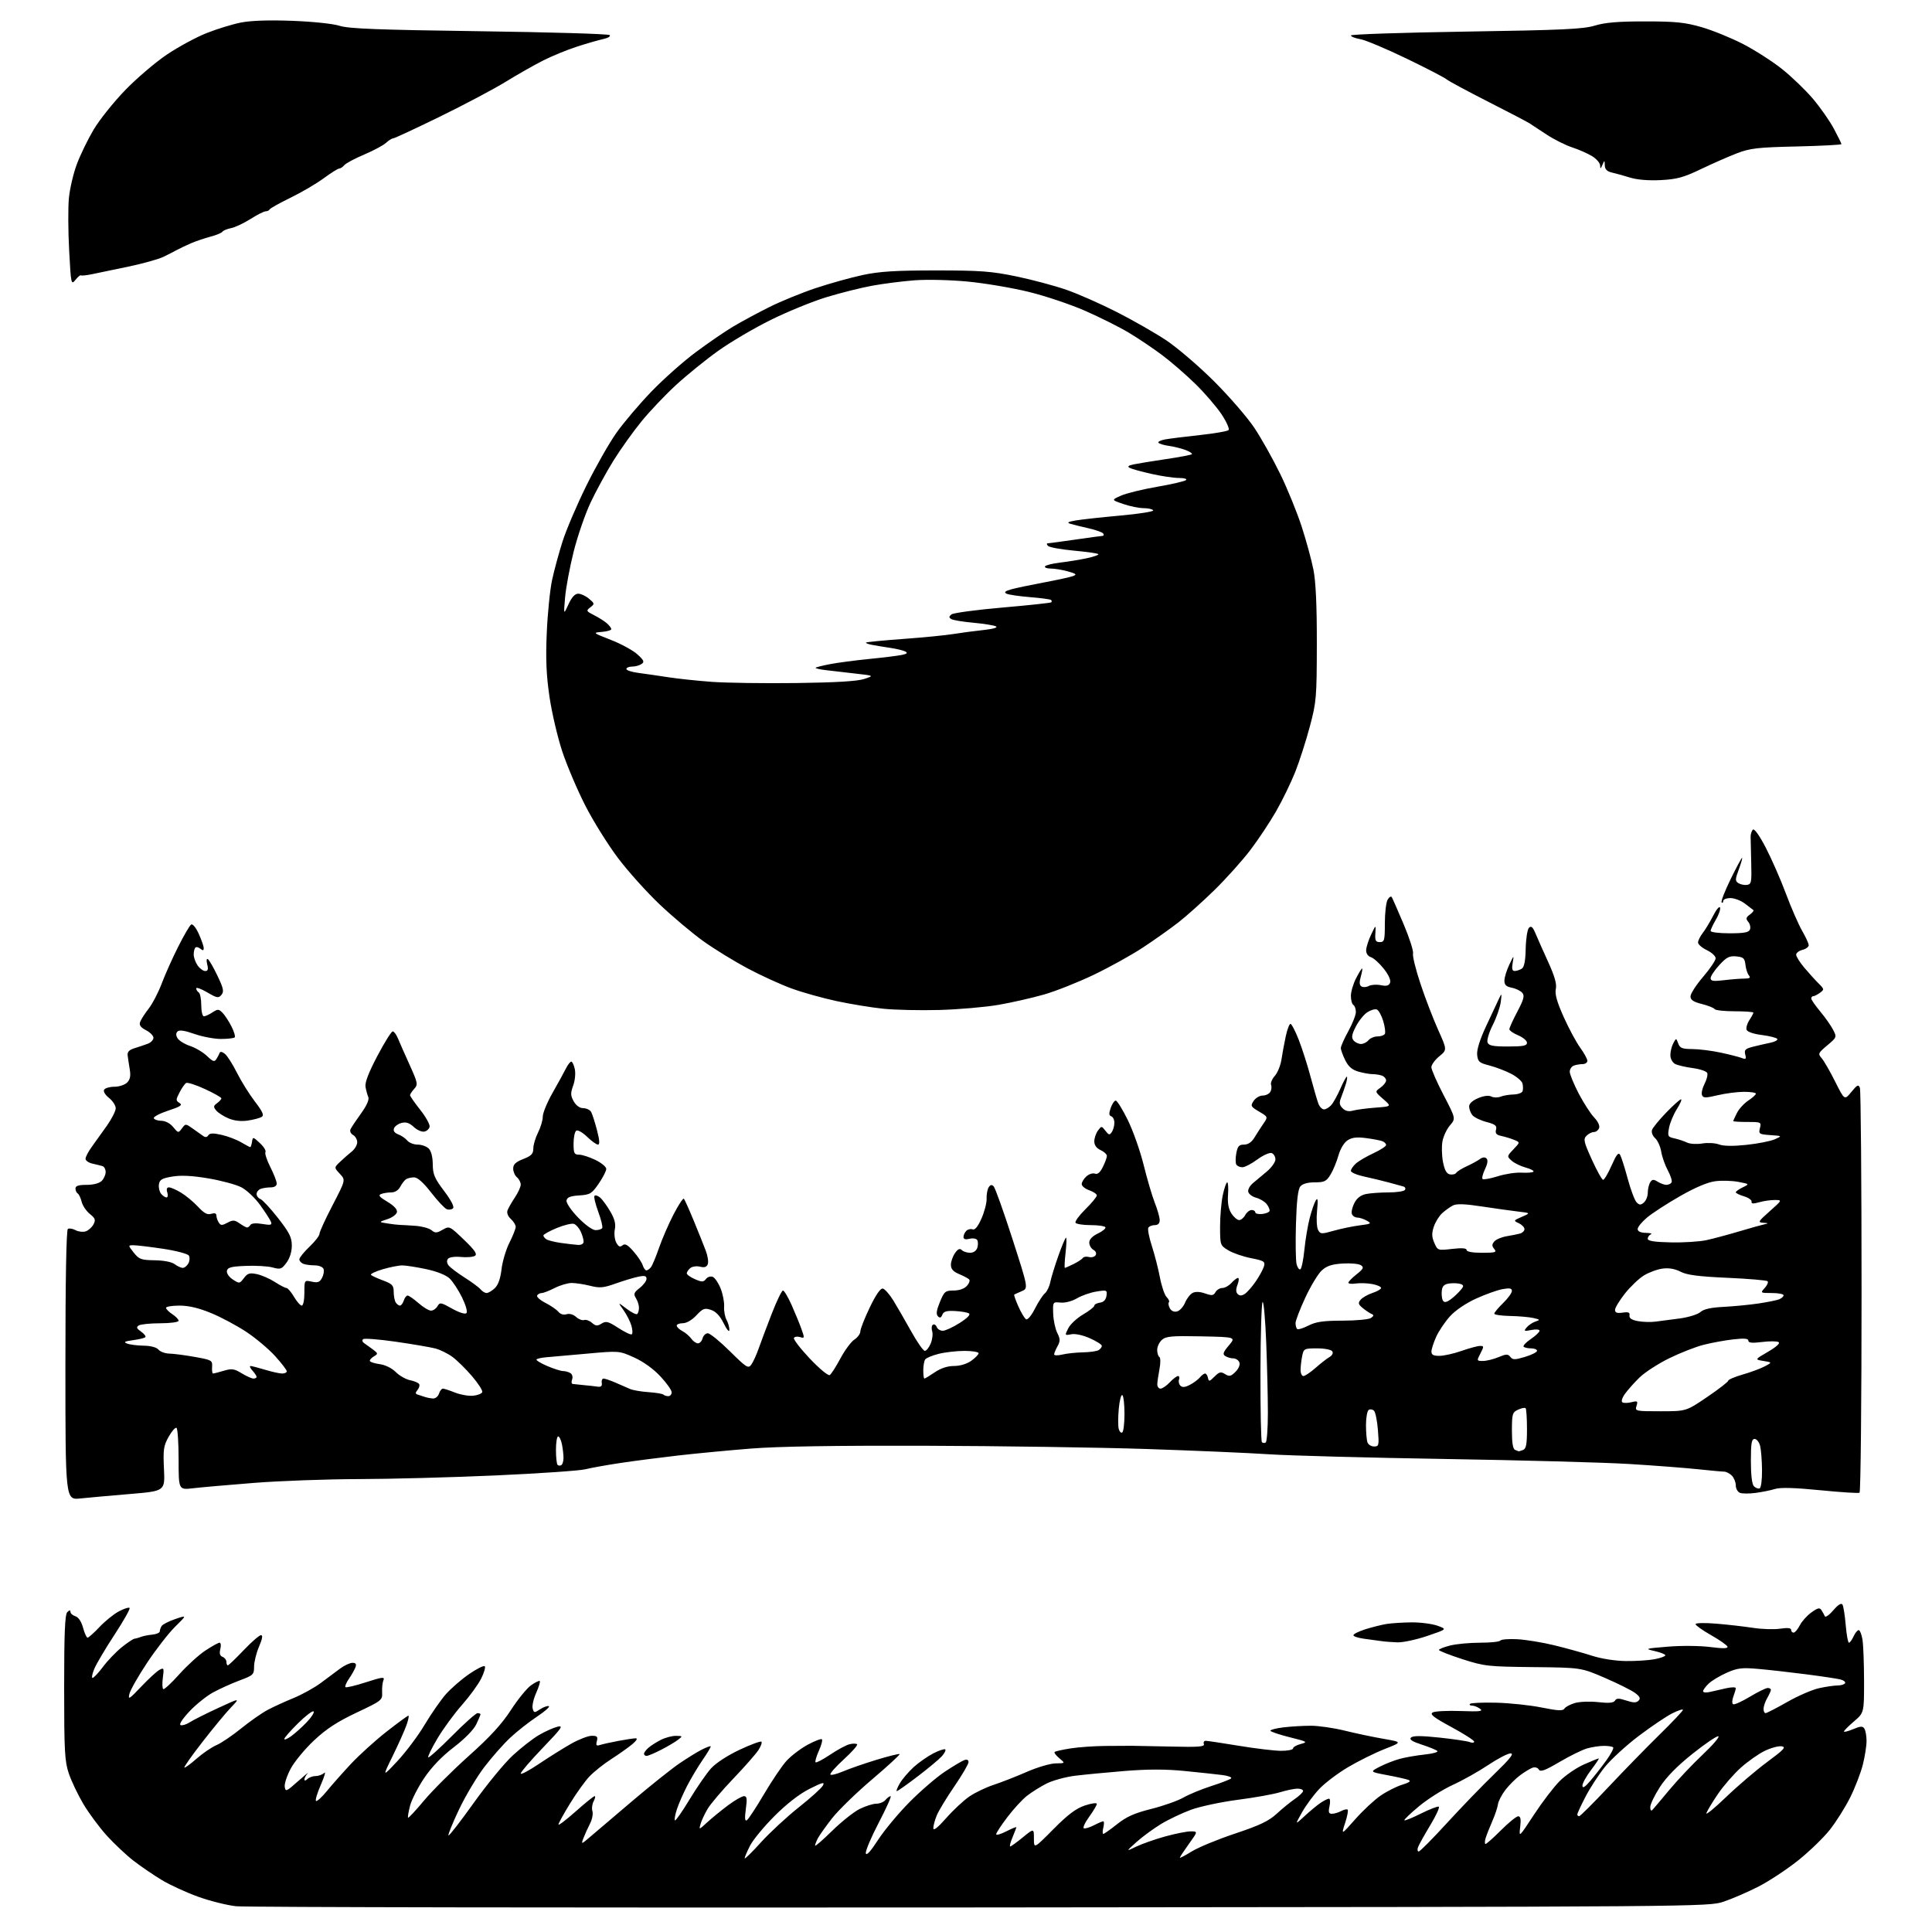 <?xml version="1.0" encoding="UTF-8" standalone="no"?>
<svg 
  version="1.1" 
  xmlns="http://www.w3.org/2000/svg" 
  xmlns:xlink="http://www.w3.org/1999/xlink" 
  xmlns:svg="http://www.w3.org/2000/svg"
  xmlns:rdf="http://www.w3.org/1999/02/22-rdf-syntax-ns#"
  xmlns:cc="http://creativecommons.org/ns#"
  xmlns:dc="http://purl.org/dc/elements/1.1/"
  viewBox="0 0 768 768"
  width="768"
  height="768"
>
<style>svg {background-color: white; }</style>"
<path stroke="none" fill="black" fill-rule="evenodd" d="M389.82,758.24C230.69,758.38 97.50,758.17 93.84,757.76C90.18,757.36 83.36,755.64 78.68,753.95C74.00,752.26 67.55,749.29 64.34,747.36C61.13,745.43 56.10,742.00 53.16,739.74C50.23,737.47 45.41,732.95 42.45,729.68C39.49,726.41 35.30,720.76 33.14,717.12C30.98,713.48 28.38,708.02 27.36,705.00C25.72,700.15 25.50,696.12 25.50,670.80C25.50,649.17 25.81,641.79 26.75,640.85C27.61,639.99 28.00,639.95 28.00,640.73C28.00,641.36 28.89,642.15 29.98,642.49C31.21,642.88 32.36,644.61 33.02,647.06C33.60,649.23 34.41,651.00 34.81,651.00C35.22,651.00 37.36,649.09 39.57,646.75C41.77,644.41 45.23,641.62 47.25,640.54C49.27,639.47 51.19,638.85 51.51,639.18C51.84,639.50 49.15,644.28 45.54,649.79C41.93,655.29 38.30,661.42 37.48,663.40C36.65,665.38 36.35,667.00 36.80,667.00C37.26,667.00 39.13,665.00 40.97,662.55C42.80,660.10 46.15,656.61 48.40,654.80C50.66,652.98 52.95,651.46 53.50,651.40C54.05,651.35 55.17,651.03 56.00,650.70C56.83,650.36 58.85,649.95 60.50,649.79C62.15,649.63 63.51,649.05 63.52,648.50C63.52,647.95 63.86,646.98 64.27,646.34C64.67,645.71 67.10,644.47 69.66,643.60C74.32,642.01 74.32,642.01 69.62,646.64C67.04,649.18 62.06,655.59 58.54,660.88C55.02,666.17 51.83,671.77 51.45,673.32C50.83,675.83 51.36,675.50 56.10,670.49C59.04,667.38 62.32,664.37 63.37,663.80C65.16,662.85 65.25,663.07 64.74,666.89C64.44,669.15 64.51,671.20 64.90,671.44C65.29,671.68 68.15,669.04 71.25,665.57C74.35,662.10 79.02,657.85 81.62,656.13C84.22,654.41 86.76,653.00 87.28,653.00C87.80,653.00 87.93,654.13 87.58,655.52C87.14,657.29 87.41,658.22 88.48,658.63C89.31,658.95 90.00,659.84 90.00,660.61C90.00,661.37 90.26,662.00 90.57,662.00C90.88,662.00 93.70,659.30 96.84,656.00C99.98,652.70 103.09,650.00 103.74,650.00C104.55,650.00 104.29,651.48 102.96,654.58C101.88,657.10 101.00,660.67 101.00,662.51C101.00,665.67 100.68,665.98 95.25,668.00C92.09,669.19 87.35,671.32 84.73,672.75C82.10,674.18 77.84,677.60 75.27,680.35C72.42,683.40 71.07,685.52 71.82,685.77C72.51,686.00 74.14,685.48 75.46,684.62C76.77,683.76 81.82,681.22 86.67,678.98C95.50,674.90 95.50,674.90 91.85,678.70C89.84,680.79 84.75,686.94 80.54,692.36C76.33,697.78 73.06,702.40 73.29,702.62C73.51,702.84 75.69,701.26 78.13,699.11C80.58,696.96 84.13,694.54 86.04,693.72C87.94,692.91 92.36,689.92 95.86,687.08C99.36,684.25 104.09,680.94 106.36,679.73C108.64,678.52 113.28,676.40 116.69,675.00C120.09,673.61 124.97,670.90 127.54,668.99C130.11,667.07 133.58,664.49 135.25,663.25C136.93,662.01 139.12,661.00 140.12,661.00C141.42,661.00 141.76,661.49 141.31,662.75C140.96,663.71 139.80,665.76 138.73,667.31C137.66,668.85 137.03,670.36 137.32,670.66C137.62,670.95 141.30,670.08 145.49,668.72C151.96,666.63 153.01,666.50 152.43,667.88C152.05,668.77 151.81,670.95 151.90,672.71C152.05,675.85 151.80,676.05 141.75,680.79C134.14,684.38 129.75,687.24 124.92,691.76C121.33,695.11 117.15,700.15 115.63,702.94C114.11,705.74 113.01,709.03 113.18,710.26C113.48,712.35 113.83,712.21 118.50,708.04C121.25,705.59 122.94,704.21 122.25,704.99C121.56,705.77 121.00,706.85 121.00,707.40C121.00,707.96 121.53,707.87 122.20,707.20C122.86,706.54 124.35,706.00 125.50,706.00C126.65,706.00 128.18,705.44 128.88,704.75C129.58,704.06 128.99,706.16 127.57,709.40C126.14,712.65 125.26,715.58 125.60,715.90C125.95,716.23 127.87,714.50 129.87,712.05C131.87,709.60 136.20,704.71 139.50,701.18C142.80,697.65 149.16,691.89 153.64,688.38C158.12,684.87 162.04,682.00 162.35,682.00C162.66,682.00 162.31,683.70 161.58,685.78C160.84,687.86 158.38,693.37 156.10,698.03C151.95,706.50 151.95,706.50 158.03,700.00C161.37,696.42 166.22,689.96 168.80,685.62C171.39,681.29 175.16,675.85 177.19,673.53C179.23,671.22 183.39,667.60 186.44,665.49C189.50,663.39 192.31,661.98 192.69,662.36C193.07,662.73 192.43,664.95 191.27,667.27C190.11,669.60 186.66,674.33 183.60,677.79C180.54,681.25 176.17,687.23 173.89,691.07C171.60,694.92 169.96,698.29 170.23,698.57C170.51,698.84 174.77,695.00 179.70,690.03C184.63,685.06 189.19,681.00 189.83,681.00C190.47,681.00 191.00,681.21 191.00,681.47C191.00,681.72 190.24,683.52 189.31,685.47C188.31,687.58 184.69,691.26 180.38,694.56C175.66,698.17 171.57,702.43 168.63,706.80C166.15,710.49 163.61,715.46 162.99,717.85C162.37,720.24 162.03,722.36 162.22,722.56C162.42,722.75 165.26,719.70 168.54,715.77C171.82,711.84 179.81,703.87 186.29,698.06C194.80,690.45 199.47,685.35 203.07,679.80C205.81,675.57 209.41,671.13 211.08,669.94C212.75,668.75 214.32,667.99 214.58,668.24C214.83,668.50 214.18,670.61 213.14,672.95C212.09,675.28 211.46,678.06 211.74,679.13C212.22,680.94 212.40,680.97 214.69,679.47C216.03,678.59 217.59,678.03 218.17,678.22C218.75,678.42 216.61,680.30 213.42,682.42C210.24,684.54 205.46,688.29 202.82,690.77C200.17,693.24 195.56,698.47 192.56,702.38C189.56,706.30 185.02,713.92 182.46,719.32C179.90,724.72 178.02,729.35 178.28,729.61C178.54,729.87 183.03,724.08 188.27,716.74C193.51,709.40 200.49,700.91 203.77,697.87C207.06,694.83 211.75,691.16 214.19,689.73C216.64,688.30 219.95,686.81 221.57,686.41C224.12,685.79 223.37,686.88 215.75,694.81C210.94,699.83 207.00,704.41 207.00,705.00C207.00,705.58 210.26,703.86 214.25,701.17C218.24,698.49 224.01,694.87 227.08,693.14C230.15,691.41 233.82,690.00 235.24,690.00C237.37,690.00 237.72,690.37 237.26,692.11C236.81,693.84 237.06,694.12 238.60,693.63C239.65,693.30 242.92,692.58 245.89,692.02C248.85,691.46 251.92,691.00 252.71,691.00C253.58,691.00 253.02,691.95 251.33,693.36C249.77,694.66 246.03,697.32 243.00,699.26C239.97,701.21 236.07,704.31 234.33,706.15C232.58,707.99 229.09,712.85 226.58,716.95C224.06,721.05 222.00,724.80 222.00,725.28C222.00,725.76 225.08,723.42 228.84,720.08C232.60,716.73 235.99,714.00 236.37,714.00C236.76,714.00 236.58,714.92 235.98,716.04C235.38,717.16 235.16,718.94 235.50,719.99C235.83,721.04 235.39,723.27 234.53,724.94C233.66,726.62 232.50,729.19 231.94,730.65C230.94,733.29 230.98,733.28 234.91,729.91C237.10,728.03 244.65,721.61 251.69,715.64C258.74,709.67 266.98,703.10 270.00,701.04C273.02,698.98 277.00,696.52 278.84,695.57C280.68,694.63 282.33,694.00 282.51,694.18C282.68,694.35 281.27,696.75 279.37,699.50C277.47,702.25 274.65,706.98 273.09,710.00C271.54,713.02 269.72,717.22 269.04,719.32C268.36,721.42 268.02,723.36 268.30,723.63C268.57,723.90 271.18,720.17 274.09,715.35C277.01,710.52 280.86,704.95 282.65,702.96C284.57,700.84 289.23,697.80 294.00,695.56C298.45,693.47 302.36,692.03 302.68,692.35C303.01,692.67 302.46,694.19 301.46,695.72C300.46,697.25 295.99,702.33 291.53,707.00C287.06,711.67 282.47,717.08 281.32,719.00C280.17,720.92 278.90,723.62 278.50,725.00C277.78,727.46 277.83,727.45 281.13,724.40C282.99,722.70 286.70,719.66 289.39,717.65C292.09,715.64 294.94,714.00 295.74,714.00C296.91,714.00 297.05,714.99 296.48,719.13C295.98,722.80 296.09,724.06 296.89,723.57C297.50,723.19 300.55,718.55 303.67,713.26C306.78,707.97 310.80,702.01 312.61,700.01C314.42,698.01 318.20,695.12 321.01,693.59C323.83,692.06 326.40,691.07 326.72,691.39C327.05,691.71 326.50,693.79 325.50,696.00C324.50,698.21 323.92,700.25 324.20,700.54C324.49,700.82 327.08,699.46 329.98,697.52C332.87,695.57 336.32,693.71 337.66,693.37C339.00,693.03 340.37,693.04 340.71,693.38C341.05,693.72 338.67,696.42 335.41,699.39C332.16,702.36 329.77,705.07 330.11,705.42C330.44,705.77 332.71,705.19 335.16,704.15C337.60,703.10 343.56,701.04 348.40,699.56C353.24,698.08 357.39,697.06 357.61,697.28C357.83,697.50 352.90,702.04 346.65,707.35C340.39,712.67 333.26,719.61 330.79,722.76C328.32,725.92 325.79,729.48 325.15,730.68C324.52,731.89 324.00,733.22 324.00,733.66C324.00,734.09 327.04,731.47 330.75,727.82C334.46,724.18 339.39,720.26 341.71,719.10C344.03,717.95 347.01,717.00 348.34,717.00C349.67,717.00 351.32,716.33 352.00,715.50C352.68,714.67 353.60,714.00 354.03,714.00C354.47,714.00 352.35,718.73 349.34,724.50C346.32,730.28 344.00,735.77 344.18,736.70C344.39,737.81 346.06,736.00 349.00,731.45C351.47,727.63 357.10,720.86 361.50,716.41C365.90,711.96 372.20,706.53 375.50,704.33C378.80,702.14 382.29,700.06 383.25,699.70C384.39,699.29 385.00,699.55 385.00,700.47C385.00,701.25 382.48,705.56 379.40,710.06C376.32,714.56 373.17,719.74 372.40,721.59C371.63,723.43 371.01,725.74 371.01,726.72C371.02,727.91 372.70,726.60 376.12,722.73C378.92,719.55 383.07,715.68 385.35,714.12C387.63,712.57 391.98,710.49 395.00,709.50C398.02,708.51 403.95,706.20 408.16,704.35C412.38,702.51 417.55,700.99 419.66,700.97C423.50,700.93 423.50,700.93 421.11,698.94C419.79,697.85 418.95,696.72 419.23,696.44C419.51,696.16 422.38,695.52 425.62,695.01C428.85,694.51 435.10,694.07 439.50,694.04C443.90,694.00 448.62,693.98 450.00,693.98C451.38,693.98 458.48,694.12 465.78,694.29C476.40,694.55 478.96,694.35 478.56,693.31C478.29,692.59 478.61,692.00 479.28,692.00C479.95,692.00 485.90,692.89 492.50,693.98C499.10,695.07 506.64,695.97 509.25,695.98C511.86,695.99 514.00,695.56 514.00,695.03C514.00,694.49 515.40,693.70 517.10,693.25C519.99,692.50 519.69,692.32 512.60,690.56C508.42,689.52 505.00,688.35 505.00,687.97C505.00,687.59 507.36,686.99 510.25,686.65C513.14,686.30 518.00,686.01 521.06,686.01C524.12,686.00 530.19,686.88 534.56,687.96C538.93,689.04 545.86,690.50 549.98,691.21C557.45,692.51 557.45,692.51 550.46,695.25C546.62,696.76 540.10,699.98 535.99,702.41C531.87,704.83 526.66,708.77 524.41,711.16C522.16,713.55 519.06,717.75 517.53,720.50C514.73,725.50 514.73,725.50 518.62,721.90C520.75,719.92 523.61,717.56 524.97,716.65C526.33,715.74 527.83,715.00 528.30,715.00C528.77,715.00 528.86,716.35 528.50,718.00C527.98,720.38 528.18,721.00 529.49,721.00C530.39,721.00 532.04,720.51 533.15,719.92C534.26,719.32 535.42,719.08 535.72,719.38C536.02,719.68 535.56,722.08 534.69,724.71C533.13,729.50 533.13,729.50 538.70,723.21C541.76,719.74 546.30,715.51 548.78,713.81C551.26,712.10 555.14,710.14 557.40,709.45C560.15,708.62 561.00,708.00 559.97,707.58C559.13,707.24 555.30,706.37 551.47,705.65C544.50,704.34 544.50,704.34 548.50,702.28C550.70,701.15 554.30,699.74 556.50,699.15C558.70,698.56 563.14,697.79 566.36,697.45C569.59,697.11 571.84,696.47 571.36,696.04C570.89,695.60 568.10,694.47 565.16,693.51C561.36,692.28 560.13,691.47 560.89,690.71C561.66,689.94 564.92,689.95 572.23,690.72C577.88,691.32 583.29,692.13 584.25,692.51C585.21,692.90 586.00,692.81 586.00,692.32C586.00,691.83 581.93,689.23 576.96,686.53C569.83,682.67 568.26,681.44 569.53,680.72C570.43,680.22 575.41,679.97 580.60,680.16C588.34,680.44 589.73,680.27 588.33,679.25C587.39,678.56 585.95,678.00 585.14,678.00C584.33,678.00 583.98,677.69 584.36,677.31C584.74,676.92 589.43,676.72 594.78,676.85C600.12,676.98 608.24,677.84 612.81,678.76C619.32,680.07 621.28,680.17 621.88,679.20C622.30,678.52 624.18,677.52 626.07,676.97C627.96,676.42 632.13,676.27 635.35,676.63C639.57,677.10 641.43,676.93 641.99,676.02C642.60,675.02 643.52,675.02 646.47,675.99C649.29,676.92 650.46,676.94 651.34,676.05C652.22,675.17 651.90,674.43 650.00,673.00C648.62,671.96 643.23,669.26 638.00,667.00C628.50,662.90 628.50,662.90 609.50,662.70C591.42,662.51 590.05,662.35 581.25,659.52C576.16,657.87 572.00,656.24 572.00,655.88C572.00,655.53 574.00,654.73 576.44,654.12C578.89,653.50 584.26,653.00 588.38,653.00C592.51,653.00 596.12,652.62 596.41,652.15C596.69,651.69 599.68,651.44 603.05,651.61C606.41,651.78 613.07,652.86 617.83,654.02C622.60,655.18 629.34,657.05 632.81,658.17C636.56,659.38 642.04,660.24 646.31,660.29C650.26,660.34 655.41,660.01 657.75,659.56C660.09,659.11 662.00,658.41 662.00,658.01C662.00,657.61 660.09,656.85 657.75,656.32C653.68,655.40 653.90,655.32 663.08,654.57C668.42,654.13 675.85,654.20 679.86,654.72C684.91,655.37 686.94,655.33 686.70,654.57C686.50,653.98 683.57,651.92 680.18,650.00C676.79,648.08 674.01,646.10 674.01,645.62C674.00,645.13 677.65,645.05 682.25,645.43C686.79,645.80 693.37,646.56 696.89,647.10C700.40,647.64 705.24,647.79 707.64,647.43C710.57,646.99 712.00,647.14 712.00,647.89C712.00,648.50 712.44,649.00 712.97,649.00C713.51,649.00 714.63,647.69 715.46,646.08C716.29,644.47 718.37,642.16 720.09,640.94C722.65,639.11 723.36,638.96 724.09,640.11C724.57,640.87 725.17,641.95 725.41,642.50C725.66,643.05 727.17,641.97 728.78,640.10C730.69,637.87 731.94,637.10 732.41,637.85C732.80,638.48 733.38,642.15 733.70,646.00C734.03,649.85 734.60,653.00 734.98,653.00C735.37,653.00 736.19,651.88 736.82,650.50C737.44,649.12 738.36,648.00 738.85,648.00C739.34,648.00 740.02,649.69 740.36,651.75C740.70,653.81 740.98,661.20 740.99,668.17C741.00,680.84 741.00,680.84 737.00,684.27C734.80,686.15 733.00,687.96 733.00,688.29C733.00,688.63 734.64,688.21 736.65,687.37C739.64,686.12 740.44,686.09 741.13,687.18C741.59,687.90 741.98,690.09 741.98,692.04C741.99,693.99 741.32,698.26 740.49,701.54C739.66,704.82 737.40,710.66 735.47,714.53C733.53,718.40 729.92,724.15 727.44,727.30C724.96,730.46 719.24,736.00 714.72,739.60C710.20,743.20 703.07,747.89 698.88,750.02C694.69,752.15 688.54,754.81 685.20,755.93C679.16,757.97 678.13,757.98 389.82,758.24zM302.47,732.38C306.02,728.47 312.79,722.20 317.52,718.45C322.25,714.70 326.57,710.80 327.12,709.77C327.94,708.25 326.97,708.49 321.81,711.09C317.76,713.13 312.78,717.00 307.89,721.89C303.71,726.07 299.32,731.39 298.14,733.71C296.96,736.03 296.00,738.28 296.01,738.71C296.02,739.14 298.93,736.30 302.47,732.38zM473.75,735.97C476.36,734.35 484.12,731.15 491.00,728.86C500.76,725.60 504.38,723.88 507.50,721.00C509.70,718.97 512.96,716.31 514.75,715.09C516.54,713.86 518.00,712.44 518.00,711.93C518.00,711.42 516.99,711.00 515.75,711.01C514.51,711.02 511.37,711.67 508.77,712.46C506.16,713.25 498.64,714.60 492.04,715.45C485.45,716.31 477.12,718.08 473.53,719.38C469.95,720.68 464.56,723.24 461.55,725.06C458.55,726.88 454.16,730.10 451.79,732.22C447.50,736.07 447.50,736.07 451.65,734.07C453.93,732.97 459.09,731.15 463.13,730.03C467.16,728.91 471.75,728.00 473.32,728.00C476.19,728.00 476.19,728.00 472.59,733.00C470.62,735.75 469.00,738.21 469.00,738.46C469.00,738.71 471.14,737.59 473.75,735.97zM563.95,736.00C564.44,736.00 569.47,730.94 575.13,724.75C580.79,718.56 589.26,709.79 593.96,705.25C600.27,699.15 601.98,697.00 600.49,697.00C599.38,697.00 595.37,699.08 591.57,701.63C587.77,704.18 581.45,707.73 577.52,709.52C573.58,711.32 567.55,715.13 564.11,717.99C560.67,720.85 558.04,723.37 558.26,723.60C558.49,723.82 561.45,722.62 564.84,720.92C568.24,719.23 571.42,717.99 571.92,718.17C572.41,718.35 570.91,721.65 568.58,725.50C566.25,729.35 564.06,733.29 563.70,734.25C563.35,735.21 563.46,736.00 563.95,736.00zM418.75,727.12C424.52,721.30 427.71,718.90 431.25,717.71C433.86,716.84 436.00,716.55 436.00,717.07C436.00,717.59 434.62,719.92 432.94,722.24C431.26,724.56 430.33,726.61 430.87,726.79C431.42,726.97 433.22,726.42 434.88,725.56C436.54,724.70 438.20,724.00 438.56,724.00C438.92,724.00 438.93,725.12 438.59,726.50C438.24,727.88 438.24,729.00 438.59,729.00C438.93,729.00 441.40,727.26 444.07,725.13C447.79,722.17 450.96,720.75 457.62,719.08C462.40,717.89 468.15,715.85 470.40,714.57C472.66,713.28 477.65,711.22 481.50,709.99C485.35,708.76 488.89,707.39 489.37,706.96C489.85,706.52 488.27,705.91 485.87,705.60C483.47,705.29 476.70,704.57 470.84,703.99C463.38,703.25 456.27,703.25 447.14,703.99C439.97,704.57 431.02,705.43 427.24,705.90C423.47,706.38 418.40,707.78 415.97,709.01C413.55,710.25 410.06,712.44 408.22,713.88C406.38,715.32 402.88,719.13 400.44,722.35C398.00,725.57 396.00,728.61 396.00,729.12C396.00,729.63 397.80,729.12 400.00,728.00C402.20,726.88 404.00,726.14 404.00,726.36C404.00,726.58 403.32,728.39 402.49,730.38C401.65,732.37 401.24,734.00 401.57,734.00C401.90,734.00 404.15,732.37 406.58,730.38C411.00,726.76 411.00,726.76 411.00,730.85C411.00,734.94 411.00,734.94 418.75,727.12zM590.54,733.00C590.91,733.00 593.69,730.52 596.72,727.50C599.74,724.48 602.80,722.00 603.51,722.00C604.45,722.00 604.67,723.17 604.30,726.25C603.79,730.50 603.79,730.50 609.79,721.35C613.09,716.32 617.68,710.32 619.99,708.01C622.31,705.69 626.64,702.72 629.63,701.40C632.61,700.08 635.27,699.00 635.52,699.00C635.78,699.00 634.41,701.06 632.49,703.58C630.57,706.09 629.02,708.91 629.04,709.83C629.07,711.01 629.97,710.47 632.10,708.00C633.76,706.08 636.64,702.41 638.49,699.85C640.34,697.29 641.59,694.92 641.26,694.60C640.93,694.27 639.28,694.00 637.58,694.01C635.89,694.01 632.92,694.45 631.00,694.99C629.08,695.52 624.12,697.95 620.00,700.37C614.18,703.80 612.33,704.48 611.72,703.44C611.29,702.68 610.19,702.35 609.22,702.69C608.28,703.02 606.05,704.37 604.28,705.68C602.51,706.99 599.86,709.63 598.39,711.56C596.92,713.48 595.60,716.06 595.45,717.28C595.30,718.50 594.28,721.52 593.19,724.00C592.11,726.48 590.91,729.51 590.54,730.75C590.17,731.99 590.17,733.00 590.54,733.00zM627.75,721.97C628.16,721.96 633.45,716.68 639.50,710.25C645.55,703.82 654.66,694.48 659.75,689.49C664.84,684.50 669.00,680.09 669.00,679.69C669.00,679.29 667.09,679.91 664.75,681.08C662.41,682.25 656.43,686.28 651.44,690.05C646.46,693.81 640.39,699.38 637.94,702.42C635.50,705.47 632.04,710.78 630.26,714.23C628.47,717.68 627.01,720.84 627.01,721.25C627.00,721.66 627.34,721.99 627.75,721.97zM686.09,714.41C690.72,709.96 698.10,703.66 702.50,700.41C709.20,695.46 710.13,694.45 708.22,694.18C706.96,694.00 703.93,694.82 701.49,696.01C699.04,697.19 694.75,700.22 691.95,702.73C689.16,705.25 685.09,709.93 682.91,713.13C680.73,716.34 678.67,719.76 678.32,720.73C677.97,721.70 681.47,718.86 686.09,714.41zM656.88,719.45C657.37,718.93 660.41,715.33 663.63,711.46C666.86,707.59 672.80,701.30 676.84,697.49C680.88,693.68 683.69,690.40 683.08,690.19C682.48,689.99 677.87,693.12 672.83,697.13C666.70,702.02 662.41,706.40 659.84,710.37C657.73,713.64 656.00,717.23 656.00,718.36C656.00,719.59 656.35,720.02 656.88,719.45zM356.50,712.00C356.16,712.00 356.70,710.61 357.69,708.91C358.69,707.21 361.17,704.30 363.20,702.45C365.24,700.60 368.77,698.14 371.05,696.97C373.33,695.81 375.45,695.11 375.76,695.42C376.07,695.73 375.46,696.95 374.41,698.12C373.36,699.30 369.04,702.90 364.81,706.13C360.58,709.36 356.84,712.00 356.50,712.00zM257.03,698.00C256.46,698.00 256.00,697.62 256.00,697.15C256.00,696.69 256.79,695.62 257.75,694.78C258.71,693.93 260.94,692.51 262.70,691.62C264.46,690.73 267.16,690.01 268.70,690.03C271.42,690.06 271.45,690.11 269.50,691.61C268.40,692.46 265.38,694.25 262.78,695.58C260.19,696.91 257.60,698.00 257.03,698.00zM115.75,690.16C117.26,689.07 120.04,686.57 121.93,684.60C123.82,682.64 125.05,680.71 124.66,680.32C124.27,679.94 121.49,682.05 118.48,685.02C115.46,688.00 113.00,690.82 113.00,691.28C113.00,691.75 114.24,691.24 115.75,690.16zM701.83,681.00C702.29,681.00 706.17,679.00 710.46,676.56C714.75,674.11 720.47,671.64 723.18,671.06C725.88,670.47 729.17,670.00 730.49,670.00C731.81,670.00 733.13,669.60 733.43,669.11C733.74,668.62 732.91,667.94 731.60,667.61C730.28,667.28 724.10,666.35 717.85,665.55C711.61,664.74 703.09,663.78 698.92,663.42C692.40,662.85 690.66,663.06 686.43,664.93C683.73,666.12 680.51,668.05 679.26,669.22C678.02,670.39 677.00,671.77 677.00,672.29C677.00,672.81 678.23,672.94 679.75,672.57C681.26,672.21 684.19,671.54 686.25,671.09C688.31,670.64 690.00,670.63 690.00,671.07C690.00,671.51 689.57,673.01 689.04,674.40C688.51,675.79 688.46,677.17 688.93,677.46C689.40,677.75 692.39,676.41 695.58,674.49C698.77,672.57 701.97,671.00 702.69,671.00C703.41,671.00 703.98,671.34 703.96,671.75C703.95,672.16 703.29,673.62 702.50,675.00C701.71,676.38 701.05,678.29 701.04,679.25C701.02,680.21 701.37,681.00 701.83,681.00zM555.48,652.86C553.29,652.79 550.38,652.56 549.00,652.35C547.62,652.14 544.59,651.73 542.25,651.43C539.91,651.12 538.00,650.49 538.00,650.02C538.00,649.55 540.14,648.49 542.75,647.66C545.36,646.84 549.10,645.90 551.06,645.57C553.01,645.25 557.51,644.95 561.06,644.92C564.60,644.88 569.25,645.48 571.39,646.24C575.28,647.63 575.28,647.63 567.37,650.31C563.02,651.79 557.67,652.94 555.48,652.86zM31.94,595.66C26.00,596.28 26.00,596.28 26.00,542.70C26.00,508.81 26.36,488.90 26.98,488.51C27.52,488.18 28.88,488.40 30.02,489.01C31.15,489.62 32.96,489.83 34.04,489.49C35.12,489.14 36.51,487.91 37.14,486.75C38.10,484.94 37.89,484.32 35.71,482.56C34.30,481.43 32.84,479.26 32.46,477.74C32.09,476.22 31.38,474.73 30.89,474.43C30.40,474.13 30.00,473.23 30.00,472.44C30.00,471.40 31.24,471.00 34.43,471.00C37.12,471.00 39.47,470.38 40.43,469.43C41.29,468.56 42.00,466.98 42.00,465.90C42.00,464.82 41.44,463.76 40.75,463.55C40.06,463.34 38.26,462.90 36.75,462.56C35.24,462.23 34.00,461.36 34.00,460.63C34.00,459.90 35.11,457.77 36.47,455.90C37.82,454.03 40.52,450.26 42.47,447.51C44.41,444.77 46.00,441.64 46.00,440.55C46.00,439.46 44.80,437.62 43.34,436.45C41.79,435.22 40.98,433.84 41.40,433.17C41.79,432.52 43.63,432.00 45.49,432.00C47.34,432.00 49.61,431.25 50.52,430.34C51.73,429.13 52.02,427.71 51.58,425.09C51.25,423.11 50.87,420.62 50.74,419.54C50.57,418.14 51.35,417.33 53.50,416.67C55.15,416.17 57.51,415.37 58.75,414.90C59.99,414.43 61.00,413.37 61.00,412.55C61.00,411.72 59.67,410.36 58.03,409.52C55.89,408.41 55.24,407.50 55.70,406.24C56.05,405.28 57.58,402.89 59.11,400.93C60.63,398.97 62.97,394.47 64.30,390.93C65.63,387.39 68.57,380.82 70.84,376.33C73.10,371.83 75.42,367.86 75.99,367.51C76.58,367.14 77.89,368.75 79.00,371.18C80.07,373.56 80.97,376.12 80.98,376.87C80.99,377.91 80.67,377.97 79.66,377.13C78.92,376.52 78.02,376.31 77.66,376.68C77.30,377.04 77.00,378.28 77.00,379.44C77.00,380.61 77.70,382.56 78.56,383.78C79.41,385.00 80.77,386.00 81.58,386.00C82.66,386.00 82.87,385.31 82.37,383.35C81.99,381.81 82.10,380.94 82.63,381.27C83.14,381.59 84.86,384.56 86.44,387.88C88.85,392.92 89.11,394.16 88.03,395.47C86.86,396.87 86.27,396.76 82.36,394.47C79.96,393.07 78.00,392.36 78.00,392.90C78.00,393.44 78.45,394.16 79.00,394.50C79.55,394.84 80.00,397.12 80.00,399.56C80.00,402.00 80.47,404.00 81.04,404.00C81.60,404.00 83.13,403.31 84.42,402.46C86.55,401.06 86.93,401.07 88.42,402.56C89.33,403.47 90.93,405.91 91.99,407.98C93.05,410.06 93.63,412.03 93.29,412.38C92.95,412.72 90.48,413.00 87.81,413.00C85.14,413.00 80.39,412.10 77.27,411.00C73.40,409.64 71.27,409.33 70.57,410.03C69.87,410.73 69.89,411.60 70.62,412.78C71.21,413.72 73.45,415.09 75.60,415.80C77.74,416.52 80.76,418.31 82.30,419.79C84.65,422.04 85.24,422.23 86.03,420.98C86.55,420.17 87.13,419.05 87.32,418.50C87.53,417.92 88.40,418.10 89.42,418.94C90.38,419.73 92.53,423.11 94.19,426.44C95.86,429.77 99.05,434.90 101.29,437.83C104.44,441.95 105.06,443.35 104.02,443.99C103.28,444.45 100.81,445.10 98.53,445.44C95.85,445.84 93.15,445.54 90.87,444.59C88.93,443.78 86.72,442.37 85.96,441.45C84.77,440.02 84.81,439.61 86.29,438.53C87.23,437.84 88.00,436.98 88.00,436.61C88.00,436.24 85.07,434.58 81.48,432.92C77.90,431.26 74.52,430.18 73.98,430.51C73.43,430.85 72.25,432.54 71.36,434.28C69.86,437.18 69.85,437.51 71.35,438.45C72.66,439.27 71.79,439.86 66.88,441.49C63.53,442.59 60.94,443.95 61.14,444.50C61.34,445.05 62.70,445.52 64.17,445.53C65.76,445.56 67.65,446.56 68.85,448.03C70.83,450.45 70.90,450.46 72.31,448.56C73.74,446.63 73.78,446.63 76.52,448.56C78.04,449.62 79.91,450.95 80.67,451.50C81.62,452.19 82.29,452.13 82.80,451.31C83.36,450.42 84.71,450.37 88.02,451.11C90.49,451.66 93.99,452.99 95.81,454.06C97.63,455.13 99.28,456.00 99.49,456.00C99.69,456.00 100.00,455.05 100.18,453.89C100.49,451.84 100.57,451.85 103.31,454.40C104.85,455.83 105.85,457.44 105.52,457.97C105.19,458.49 106.07,461.18 107.46,463.93C108.86,466.68 110.00,469.62 110.00,470.47C110.00,471.42 109.09,472.00 107.58,472.00C106.25,472.00 104.45,472.27 103.58,472.61C102.71,472.94 102.00,473.85 102.00,474.64C102.00,475.42 102.69,476.33 103.54,476.65C104.38,476.98 107.53,480.38 110.54,484.22C115.05,489.99 116.00,491.89 116.00,495.14C116.00,497.58 115.20,500.17 113.89,501.93C111.98,504.52 111.48,504.69 108.40,503.85C106.54,503.33 101.76,503.04 97.77,503.21C91.91,503.44 90.46,503.82 90.20,505.19C90.02,506.15 91.02,507.62 92.55,508.62C95.14,510.32 95.26,510.31 96.95,508.07C98.40,506.14 99.23,505.89 102.09,506.48C103.97,506.87 107.18,508.27 109.23,509.59C111.28,510.92 113.37,512.00 113.88,512.00C114.39,512.00 115.73,513.58 116.87,515.50C118.00,517.42 119.40,519.00 119.97,519.00C120.54,519.00 121.00,516.75 121.00,513.92C121.00,508.84 121.00,508.84 123.93,509.48C126.29,510.00 127.09,509.71 128.01,507.99C128.64,506.81 128.91,505.20 128.61,504.42C128.31,503.64 126.74,503.00 125.11,503.00C123.49,503.00 121.45,502.73 120.58,502.39C119.71,502.06 119.00,501.25 119.00,500.60C119.00,499.95 120.80,497.71 123.00,495.62C125.20,493.54 127.00,491.21 127.00,490.46C127.00,489.71 129.34,484.58 132.21,479.08C137.41,469.07 137.41,469.07 135.09,466.60C132.78,464.13 132.78,464.13 135.21,461.82C136.55,460.54 138.63,458.72 139.83,457.76C141.02,456.80 142.00,455.14 142.00,454.06C142.00,452.98 141.26,451.68 140.35,451.17C139.41,450.65 138.97,449.65 139.34,448.87C139.70,448.12 141.59,445.29 143.54,442.58C145.80,439.45 146.84,437.09 146.40,436.08C146.02,435.21 145.53,433.38 145.29,432.00C145.01,430.33 146.57,426.27 150.01,419.75C152.84,414.39 155.58,410.00 156.10,410.00C156.62,410.00 157.55,411.24 158.17,412.75C158.79,414.26 160.88,418.99 162.81,423.25C166.09,430.51 166.21,431.11 164.66,432.83C163.75,433.83 163.00,434.97 163.00,435.36C163.00,435.74 164.82,438.36 167.05,441.18C169.27,443.99 170.95,447.01 170.78,447.89C170.61,448.76 169.65,449.64 168.65,449.83C167.64,450.02 165.76,449.19 164.47,447.97C162.79,446.39 161.40,445.93 159.67,446.37C158.32,446.71 156.95,447.68 156.63,448.52C156.24,449.53 156.82,450.36 158.31,450.93C159.56,451.40 161.18,452.51 161.91,453.40C162.65,454.28 164.51,455.00 166.05,455.00C167.59,455.00 169.56,455.71 170.43,456.57C171.40,457.54 172.01,459.93 172.03,462.82C172.05,466.79 172.73,468.40 176.54,473.44C179.35,477.16 180.67,479.73 180.08,480.32C179.56,480.84 178.44,481.00 177.60,480.68C176.76,480.35 173.95,477.37 171.37,474.04C168.27,470.05 165.97,468.01 164.59,468.02C163.44,468.02 162.00,468.36 161.40,468.77C160.79,469.17 159.77,470.51 159.11,471.75C158.39,473.12 157.00,474.00 155.55,474.00C154.24,474.00 152.42,474.28 151.52,474.63C150.24,475.12 150.79,475.82 153.99,477.72C156.63,479.30 158.00,480.78 157.79,481.84C157.62,482.75 155.91,484.02 153.99,484.64C150.50,485.79 150.50,485.79 154.00,486.34C155.93,486.65 158.18,486.91 159.00,486.92C159.82,486.94 162.60,487.10 165.17,487.29C167.74,487.47 170.60,488.25 171.53,489.02C172.97,490.22 173.59,490.20 175.94,488.85C178.64,487.30 178.73,487.34 184.40,492.79C188.71,496.93 189.81,498.52 188.82,499.19C188.09,499.68 185.60,499.90 183.27,499.67C180.84,499.43 178.64,499.73 178.10,500.38C177.51,501.09 177.59,502.06 178.33,503.03C178.97,503.86 181.83,506.02 184.67,507.83C187.52,509.63 190.39,511.76 191.05,512.55C191.71,513.35 192.78,514.00 193.43,514.00C194.09,514.00 195.54,513.15 196.66,512.10C198.02,510.83 198.92,508.32 199.37,504.53C199.73,501.42 201.15,496.66 202.52,493.97C203.88,491.27 205.00,488.45 205.00,487.69C205.00,486.93 204.13,485.52 203.07,484.56C201.92,483.52 201.38,482.14 201.74,481.16C202.07,480.25 203.39,477.93 204.67,476.02C205.95,474.10 207.00,471.80 207.00,470.89C207.00,469.99 206.32,468.68 205.50,468.00C204.68,467.32 204.00,465.75 204.00,464.53C204.00,462.86 205.00,461.91 208.00,460.73C211.25,459.46 212.00,458.67 212.00,456.54C212.00,455.10 212.85,452.25 213.88,450.21C214.92,448.17 215.76,445.32 215.76,443.89C215.75,442.45 217.51,438.18 219.67,434.39C221.83,430.60 224.21,426.26 224.96,424.75C225.72,423.24 226.68,422.00 227.09,422.00C227.50,422.00 228.14,423.34 228.49,424.97C228.86,426.64 228.58,429.53 227.85,431.53C226.75,434.57 226.79,435.53 228.07,437.81C229.02,439.49 230.45,440.51 231.88,440.52C233.14,440.54 234.54,441.21 234.99,442.02C235.44,442.84 236.49,446.09 237.31,449.25C238.35,453.22 238.47,455.00 237.70,455.00C237.09,455.00 235.15,453.60 233.38,451.89C231.62,450.18 229.68,449.08 229.09,449.45C228.49,449.82 228.00,452.12 228.00,454.56C228.00,458.46 228.27,459.00 230.18,459.00C231.39,459.00 234.31,459.94 236.68,461.09C239.06,462.24 241.00,463.84 241.00,464.66C241.00,465.47 239.65,468.11 237.99,470.52C235.24,474.52 234.58,474.92 230.25,475.20C226.76,475.42 225.43,475.94 225.20,477.19C225.01,478.15 226.98,481.06 229.75,483.94C232.61,486.90 235.51,489.00 236.76,489.00C237.93,489.00 239.11,488.63 239.39,488.18C239.67,487.72 238.96,484.79 237.80,481.66C236.65,478.53 235.98,475.68 236.33,475.34C236.67,475.00 237.66,475.31 238.53,476.03C239.40,476.75 241.22,479.22 242.56,481.52C244.34,484.55 244.85,486.52 244.40,488.73C244.07,490.39 244.33,492.74 244.97,493.94C245.85,495.59 246.46,495.86 247.45,495.04C248.44,494.22 249.48,494.78 251.79,497.41C253.46,499.31 255.12,501.80 255.48,502.93C255.84,504.07 256.50,505.00 256.94,505.00C257.39,505.00 258.20,504.44 258.75,503.75C259.30,503.06 260.76,499.57 261.99,496.00C263.23,492.43 265.82,486.45 267.76,482.72C269.69,478.99 271.53,476.20 271.84,476.51C272.16,476.82 273.93,480.77 275.79,485.29C277.65,489.80 279.80,495.17 280.57,497.21C281.34,499.26 281.69,501.65 281.35,502.54C280.91,503.68 280.01,503.97 278.27,503.53C276.92,503.19 275.18,503.44 274.40,504.08C273.63,504.72 273.00,505.66 273.00,506.17C273.00,506.68 274.46,507.73 276.25,508.49C279.06,509.70 279.65,509.69 280.62,508.43C281.24,507.62 282.44,507.23 283.30,507.56C284.15,507.89 285.57,509.96 286.45,512.16C287.33,514.37 287.96,517.59 287.85,519.33C287.73,521.08 288.17,523.48 288.82,524.68C289.47,525.89 289.97,527.69 289.94,528.68C289.91,529.72 288.94,528.59 287.69,526.07C286.20,523.06 284.58,521.34 282.62,520.70C280.08,519.86 279.40,520.12 276.82,522.87C275.09,524.73 272.90,526.00 271.45,526.00C270.10,526.00 269.00,526.43 269.00,526.96C269.00,527.50 270.01,528.47 271.25,529.12C272.49,529.78 274.09,531.15 274.81,532.16C275.53,533.17 276.71,534.00 277.44,534.00C278.17,534.00 279.00,533.10 279.29,532.00C279.58,530.90 280.51,530.00 281.37,530.00C282.23,530.00 286.17,533.21 290.13,537.13C296.75,543.68 297.44,544.12 298.65,542.47C299.37,541.48 300.68,538.61 301.57,536.09C302.45,533.56 304.80,527.34 306.77,522.25C308.75,517.16 310.76,513.00 311.24,513.00C311.72,513.00 313.26,515.59 314.67,518.75C316.08,521.91 317.84,526.21 318.59,528.31C319.88,531.90 319.85,532.09 318.06,531.52C317.02,531.19 315.91,531.33 315.60,531.84C315.29,532.35 318.11,536.03 321.88,540.02C325.73,544.09 329.22,546.98 329.83,546.61C330.43,546.24 332.34,543.26 334.08,540.00C335.82,536.74 338.31,533.37 339.62,532.51C340.93,531.66 342.00,530.19 342.00,529.26C342.00,528.32 343.68,524.05 345.74,519.75C348.15,514.72 350.00,512.05 350.93,512.22C351.72,512.38 353.62,514.53 355.14,517.00C356.66,519.48 359.84,524.98 362.21,529.24C364.57,533.49 367.01,536.98 367.63,536.99C368.25,536.99 369.30,535.68 369.97,534.07C370.64,532.46 370.90,530.25 370.55,529.16C370.20,528.06 370.34,526.91 370.85,526.59C371.37,526.27 372.05,526.68 372.36,527.51C372.68,528.33 373.76,529.00 374.77,529.00C375.78,529.00 378.80,527.61 381.47,525.91C384.57,523.95 385.91,522.56 385.16,522.10C384.52,521.70 382.02,521.27 379.61,521.15C376.28,520.97 375.09,521.32 374.59,522.63C374.11,523.86 373.63,524.03 372.84,523.24C372.04,522.44 372.26,520.89 373.62,517.58C375.36,513.35 375.77,513.01 379.10,513.00C381.31,513.00 383.33,512.29 384.35,511.17C385.26,510.16 385.67,509.00 385.25,508.58C384.84,508.16 383.04,507.21 381.25,506.46C378.90,505.48 378.00,504.45 378.00,502.77C378.00,501.49 378.73,499.41 379.62,498.14C380.78,496.48 381.54,496.14 382.32,496.92C382.91,497.51 384.40,498.00 385.63,498.00C386.98,498.00 388.11,497.21 388.50,496.01C388.84,494.91 388.83,493.53 388.46,492.93C388.08,492.33 386.71,492.11 385.39,492.44C383.77,492.84 383.00,492.61 383.00,491.72C383.00,490.99 383.50,489.90 384.12,489.28C384.74,488.66 385.87,488.40 386.63,488.69C387.55,489.04 388.73,487.61 390.16,484.37C391.34,481.70 392.26,478.16 392.19,476.50C392.13,474.85 392.49,472.82 393.00,472.00C393.65,470.94 394.22,470.82 394.99,471.59C395.59,472.19 398.93,481.55 402.43,492.40C408.79,512.14 408.79,512.14 406.15,513.27C404.69,513.89 403.35,514.50 403.17,514.62C402.98,514.74 403.72,516.84 404.80,519.29C405.89,521.74 407.26,524.04 407.85,524.41C408.48,524.80 409.95,523.05 411.39,520.22C412.74,517.56 414.53,514.81 415.36,514.12C416.19,513.43 417.15,511.43 417.50,509.68C417.85,507.93 419.29,503.24 420.70,499.25C422.11,495.26 423.49,492.00 423.76,492.00C424.04,492.00 423.95,494.70 423.58,498.00C423.21,501.30 423.08,504.00 423.30,504.00C423.51,504.00 425.10,503.30 426.83,502.44C428.55,501.58 430.19,500.49 430.48,500.03C430.77,499.57 431.85,499.41 432.89,499.68C433.93,499.95 435.11,499.63 435.53,498.96C435.97,498.24 435.60,497.35 434.64,496.82C433.74,496.31 433.00,495.02 433.00,493.93C433.00,492.68 434.25,491.37 436.46,490.32C438.36,489.41 439.68,488.29 439.40,487.84C439.11,487.38 436.46,487.00 433.50,487.00C430.54,487.00 427.86,486.58 427.54,486.07C427.22,485.55 429.00,483.13 431.48,480.68C433.97,478.23 436.00,475.76 436.00,475.21C436.00,474.65 434.65,473.73 433.00,473.15C431.35,472.57 430.00,471.48 430.00,470.71C430.00,469.94 430.83,468.55 431.86,467.63C432.88,466.71 434.40,466.22 435.25,466.54C436.30,466.94 437.30,466.11 438.39,463.91C439.28,462.14 440.00,460.16 440.00,459.51C440.00,458.85 438.88,457.81 437.50,457.18C435.87,456.44 435.00,455.23 435.00,453.71C435.00,452.43 435.65,450.51 436.44,449.44C437.86,447.52 437.89,447.52 439.42,449.50C440.75,451.23 441.10,451.30 441.97,450.00C442.52,449.18 442.98,447.52 442.98,446.33C442.99,445.14 442.44,443.98 441.75,443.75C440.81,443.44 440.76,442.61 441.52,440.42C442.09,438.81 442.99,437.50 443.52,437.50C444.06,437.50 446.21,440.97 448.31,445.22C450.40,449.47 453.24,457.51 454.62,463.09C456.00,468.67 457.99,475.45 459.06,478.16C460.13,480.86 461.00,483.96 461.00,485.04C461.00,486.31 460.32,487.00 459.06,487.00C457.99,487.00 456.83,487.46 456.49,488.02C456.14,488.59 456.76,491.85 457.87,495.27C458.99,498.70 460.43,504.35 461.09,507.82C461.75,511.30 462.95,514.81 463.76,515.62C464.57,516.43 464.98,517.36 464.65,517.68C464.33,518.00 464.50,519.06 465.02,520.04C465.62,521.15 466.70,521.63 467.91,521.31C468.97,521.04 470.38,519.49 471.06,517.87C471.73,516.25 473.07,514.50 474.04,513.98C475.18,513.37 476.94,513.43 479.03,514.16C481.75,515.11 482.40,515.03 483.18,513.64C483.69,512.74 484.91,512.00 485.89,512.00C486.88,512.00 488.50,511.10 489.50,510.00C490.50,508.90 491.68,508.00 492.13,508.00C492.58,508.00 492.49,509.20 491.94,510.66C491.24,512.50 491.26,513.66 491.99,514.39C492.74,515.14 493.56,515.14 494.78,514.38C495.72,513.79 497.70,511.55 499.17,509.40C500.64,507.26 502.11,504.55 502.45,503.38C502.99,501.49 502.46,501.15 497.27,500.13C494.10,499.50 490.04,498.10 488.25,497.01C485.05,495.06 485.00,494.91 485.00,487.56C485.00,483.46 485.49,477.83 486.08,475.05C486.68,472.27 487.47,470.00 487.83,470.00C488.20,470.00 488.35,472.20 488.16,474.90C487.92,478.29 488.34,480.59 489.53,482.40C490.46,483.83 491.84,485.00 492.58,485.00C493.32,485.00 494.41,484.10 495.00,483.00C495.59,481.90 496.73,481.00 497.54,481.00C498.34,481.00 499.00,481.42 499.00,481.93C499.00,482.44 500.22,482.73 501.70,482.58C503.19,482.42 504.52,481.89 504.67,481.39C504.81,480.90 504.32,479.69 503.56,478.69C502.81,477.69 500.91,476.54 499.35,476.12C497.78,475.70 496.36,474.62 496.19,473.72C496.01,472.83 496.86,471.28 498.08,470.30C499.29,469.31 501.80,467.22 503.64,465.65C505.49,464.08 507.00,461.93 507.00,460.87C507.00,459.80 506.33,458.68 505.52,458.37C504.70,458.06 502.14,459.20 499.82,460.90C497.50,462.61 494.82,464.00 493.86,464.00C492.90,464.00 491.82,463.52 491.46,462.94C491.10,462.35 491.09,460.32 491.45,458.44C491.97,455.64 492.54,455.00 494.52,455.00C496.10,455.00 497.54,454.04 498.62,452.25C499.54,450.74 501.14,448.26 502.18,446.74C504.08,443.98 504.08,443.98 500.50,441.87C497.17,439.90 497.02,439.61 498.34,437.63C499.12,436.46 500.73,435.50 501.91,435.50C503.09,435.50 504.46,434.87 504.94,434.09C505.42,433.32 505.57,432.06 505.28,431.29C504.99,430.52 505.65,428.91 506.74,427.70C507.84,426.49 509.03,423.58 509.39,421.23C509.74,418.88 510.51,414.71 511.10,411.98C511.69,409.24 512.53,407.00 512.98,407.00C513.42,407.00 514.89,409.81 516.24,413.25C517.59,416.69 519.72,423.32 520.96,428.00C522.21,432.68 523.62,437.51 524.09,438.75C524.57,439.99 525.57,441.00 526.32,441.00C527.08,441.00 528.38,440.21 529.22,439.25C530.06,438.29 531.68,435.36 532.82,432.75C533.96,430.14 535.11,428.00 535.37,428.00C535.64,428.00 535.49,429.24 535.04,430.75C534.58,432.26 533.73,434.72 533.14,436.22C532.29,438.39 532.40,439.25 533.70,440.55C534.82,441.67 536.12,441.96 537.91,441.47C539.33,441.09 543.36,440.56 546.85,440.30C553.21,439.82 553.21,439.82 549.85,436.89C546.50,433.96 546.50,433.96 548.75,432.36C549.99,431.48 551.00,430.18 551.00,429.49C551.00,428.79 550.29,427.94 549.42,427.61C548.55,427.27 546.86,427.00 545.67,426.99C544.48,426.99 541.92,426.54 540.00,425.99C537.49,425.27 536.01,423.99 534.75,421.45C533.79,419.51 533.00,417.33 533.00,416.62C533.00,415.90 534.34,412.89 535.98,409.91C537.62,406.93 538.97,403.51 538.98,402.31C538.99,401.10 538.55,399.84 538.00,399.50C537.45,399.16 537.00,397.54 537.00,395.90C537.00,394.26 537.91,391.14 539.02,388.96C540.13,386.78 541.23,385.00 541.45,385.00C541.68,385.00 541.45,386.44 540.94,388.20C540.30,390.46 540.37,391.61 541.21,392.13C541.86,392.53 543.17,392.45 544.11,391.94C545.06,391.43 547.22,391.29 548.90,391.63C551.19,392.09 552.13,391.83 552.58,390.64C552.96,389.66 551.98,387.50 550.06,385.07C548.33,382.89 546.04,380.83 544.96,380.49C543.76,380.11 543.03,379.01 543.07,377.68C543.11,376.48 544.00,373.70 545.05,371.50C546.95,367.50 546.95,367.50 546.73,371.00C546.54,373.91 546.84,374.50 548.50,374.50C550.32,374.50 550.50,373.83 550.50,367.00C550.50,362.88 551.00,358.65 551.61,357.62C552.22,356.59 552.96,356.14 553.25,356.62C553.54,357.10 555.66,361.95 557.97,367.39C560.27,372.83 561.95,378.07 561.70,379.05C561.44,380.02 562.79,385.47 564.69,391.16C566.58,396.85 569.74,405.06 571.70,409.42C575.26,417.34 575.26,417.34 572.12,419.92C570.40,421.34 568.99,423.28 568.99,424.24C569.00,425.20 571.18,430.18 573.85,435.31C578.70,444.64 578.70,444.64 576.40,447.33C575.13,448.80 573.78,451.65 573.41,453.65C573.03,455.66 573.12,459.37 573.61,461.89C574.25,465.17 575.04,466.59 576.38,466.84C577.41,467.04 578.54,466.75 578.88,466.21C579.22,465.67 581.08,464.51 583.00,463.63C584.92,462.76 587.28,461.48 588.22,460.79C589.34,459.98 590.29,459.89 590.92,460.52C591.56,461.16 591.34,462.64 590.31,464.78C589.44,466.58 589.00,468.33 589.34,468.67C589.68,469.01 592.38,468.53 595.34,467.60C598.30,466.66 602.57,466.01 604.83,466.15C607.09,466.28 609.22,466.11 609.57,465.77C609.91,465.43 608.52,464.68 606.48,464.12C604.43,463.56 601.91,462.32 600.86,461.37C599.00,459.69 599.02,459.59 601.62,456.87C604.29,454.09 604.29,454.09 601.89,453.11C600.58,452.58 598.30,451.88 596.84,451.57C594.82,451.14 594.31,450.55 594.69,449.07C595.11,447.48 594.42,446.93 590.85,445.99C588.46,445.37 585.94,444.13 585.25,443.24C584.56,442.35 584.00,440.81 584.00,439.82C584.00,438.71 585.36,437.46 587.59,436.53C589.85,435.58 591.80,435.35 592.84,435.89C593.75,436.36 595.40,436.39 596.50,435.94C597.60,435.50 599.92,435.11 601.67,435.07C603.41,435.03 605.02,434.44 605.25,433.75C605.49,433.06 605.46,431.69 605.21,430.70C604.95,429.72 602.89,427.96 600.62,426.80C598.35,425.63 594.48,424.17 592.00,423.53C588.00,422.51 587.47,422.04 587.19,419.29C587.00,417.28 588.26,413.25 590.78,407.85C592.93,403.26 595.21,398.38 595.86,397.00C596.97,394.67 597.01,394.76 596.58,398.29C596.32,400.37 594.89,404.48 593.41,407.42C591.92,410.36 590.98,413.50 591.32,414.39C591.81,415.67 593.46,416.00 599.47,416.00C605.47,416.00 607.00,415.70 607.00,414.51C607.00,413.70 605.42,412.37 603.50,411.56C601.58,410.76 600.00,409.66 600.00,409.12C600.00,408.58 601.43,405.43 603.17,402.13C605.71,397.33 606.11,395.83 605.15,394.68C604.49,393.89 602.62,392.97 600.98,392.65C598.71,392.19 598.01,391.51 598.03,389.77C598.04,388.52 598.91,385.70 599.96,383.50C601.82,379.58 601.85,379.56 601.31,382.75C600.90,385.11 601.12,386.00 602.12,385.98C602.88,385.98 604.14,385.56 604.92,385.07C605.91,384.44 606.39,381.99 606.49,377.07C606.57,373.16 607.16,369.44 607.79,368.81C608.67,367.93 609.30,368.47 610.39,371.07C611.18,372.96 613.45,378.08 615.45,382.45C618.04,388.15 618.90,391.19 618.46,393.17C618.03,395.15 618.91,398.28 621.57,404.22C623.61,408.77 626.56,414.28 628.14,416.45C629.71,418.62 631.00,420.98 631.00,421.70C631.00,422.41 630.14,423.00 629.08,423.00C628.03,423.00 626.45,423.27 625.58,423.61C624.71,423.94 624.00,425.03 624.00,426.03C624.00,427.04 625.60,430.92 627.55,434.68C629.51,438.43 632.27,442.71 633.68,444.19C635.22,445.79 636.02,447.51 635.66,448.44C635.33,449.30 634.41,450.00 633.60,450.00C632.80,450.00 631.47,450.67 630.65,451.49C629.33,452.81 629.57,453.89 632.80,460.99C634.80,465.40 636.81,469.00 637.27,469.00C637.73,469.00 639.25,466.42 640.64,463.28C642.59,458.88 643.37,457.92 644.04,459.11C644.52,459.97 645.88,464.23 647.05,468.59C648.23,472.94 649.80,477.14 650.55,477.91C651.66,479.07 652.18,479.10 653.45,478.04C654.30,477.33 655.01,475.57 655.02,474.13C655.02,472.68 655.46,470.82 655.98,470.00C656.77,468.76 657.29,468.72 658.96,469.75C660.07,470.44 661.63,471.00 662.43,471.00C663.23,471.00 664.15,470.57 664.47,470.05C664.79,469.53 664.14,467.39 663.01,465.30C661.88,463.21 660.69,459.83 660.36,457.80C660.03,455.76 658.94,453.35 657.95,452.45C656.92,451.52 656.38,450.09 656.71,449.16C657.02,448.25 659.56,445.14 662.36,442.25C665.15,439.36 667.79,437.00 668.23,437.00C668.67,437.00 667.93,438.74 666.58,440.87C665.24,443.00 663.84,446.35 663.47,448.32C662.84,451.67 662.98,451.95 665.65,452.53C667.22,452.88 669.46,453.62 670.63,454.19C671.81,454.75 674.53,454.92 676.68,454.55C678.83,454.19 681.82,454.36 683.32,454.93C685.10,455.61 688.89,455.67 694.27,455.10C698.80,454.62 703.85,453.62 705.50,452.89C708.50,451.55 708.50,451.55 703.74,451.22C699.26,450.91 699.02,450.75 699.60,448.44C700.20,446.07 700.06,446.00 694.61,446.00C691.52,446.00 689.00,445.84 689.00,445.65C689.00,445.46 689.66,444.00 690.47,442.40C691.27,440.81 693.30,438.60 694.96,437.50C696.63,436.40 698.00,435.16 698.00,434.75C698.00,434.34 695.86,434.01 693.25,434.02C690.64,434.02 685.94,434.63 682.80,435.37C677.93,436.52 677.03,436.51 676.56,435.29C676.26,434.51 676.72,432.51 677.58,430.85C678.44,429.18 678.93,427.25 678.66,426.55C678.39,425.85 675.80,424.97 672.91,424.58C670.02,424.20 666.83,423.45 665.83,422.91C664.80,422.36 664.00,420.83 664.00,419.40C664.00,418.01 664.52,415.90 665.15,414.72C666.30,412.57 666.30,412.57 667.12,414.79C667.80,416.64 668.70,417.00 672.72,417.02C675.35,417.03 680.42,417.66 684.00,418.43C687.58,419.20 691.36,420.17 692.41,420.58C694.01,421.21 694.23,420.99 693.76,419.18C693.28,417.36 693.77,416.88 696.85,416.09C698.86,415.58 701.97,414.87 703.76,414.50C705.55,414.14 706.78,413.46 706.49,412.99C706.20,412.52 703.46,411.83 700.40,411.44C697.13,411.04 694.62,410.18 694.31,409.37C694.02,408.61 694.50,406.88 695.39,405.53C696.28,404.18 697.00,402.83 697.00,402.54C697.00,402.24 693.65,402.00 689.56,402.00C685.47,402.00 681.87,401.61 681.58,401.12C681.28,400.64 679.00,399.73 676.52,399.11C673.14,398.26 672.00,397.49 672.00,396.07C672.00,395.02 674.25,391.54 676.99,388.33C679.74,385.12 681.99,381.80 681.99,380.94C682.00,380.07 680.43,378.62 678.50,377.70C676.58,376.78 675.00,375.41 675.00,374.65C675.00,373.89 675.84,372.20 676.86,370.88C677.89,369.57 679.76,366.48 681.02,364.00C682.28,361.52 683.51,360.07 683.75,360.77C683.98,361.46 683.24,363.63 682.09,365.57C680.94,367.52 680.00,369.54 680.00,370.06C680.00,370.58 683.39,371.00 687.53,371.00C693.33,371.00 695.20,370.65 695.64,369.49C695.96,368.66 695.66,367.29 694.96,366.46C693.93,365.21 694.04,364.69 695.60,363.55C696.64,362.79 697.27,361.99 697.00,361.77C696.72,361.55 695.20,360.39 693.62,359.19C692.03,357.98 689.44,357.00 687.87,357.00C686.29,357.00 685.00,357.52 685.00,358.17C685.00,358.81 684.72,359.05 684.37,358.71C684.03,358.36 685.63,354.24 687.92,349.54C690.22,344.84 692.28,341.00 692.50,341.00C692.72,341.00 692.15,343.05 691.22,345.55C689.74,349.54 689.71,350.21 691.02,351.05C691.83,351.58 693.37,351.90 694.43,351.76C696.19,351.52 696.35,350.74 696.14,343.00C696.01,338.32 695.91,333.65 695.90,332.60C695.90,331.56 696.31,330.29 696.81,329.79C697.35,329.25 699.40,332.11 701.92,336.95C704.22,341.39 707.84,349.63 709.94,355.26C712.04,360.89 714.94,367.52 716.37,370.00C717.80,372.48 718.98,375.05 718.99,375.73C718.99,376.41 717.88,377.24 716.50,377.59C715.12,377.93 714.00,378.80 714.00,379.51C714.00,380.23 715.46,382.55 717.25,384.68C719.04,386.80 721.58,389.61 722.90,390.92C725.20,393.21 725.23,393.36 723.46,394.65C722.45,395.39 721.25,396.00 720.81,396.00C720.36,396.00 720.00,396.41 720.00,396.91C720.00,397.40 721.60,399.73 723.56,402.07C725.52,404.42 727.82,407.68 728.67,409.33C730.20,412.29 730.17,412.35 726.36,415.56C722.73,418.61 722.60,418.90 724.14,420.65C725.04,421.67 727.45,425.85 729.50,429.95C733.23,437.40 733.23,437.40 735.95,434.06C738.27,431.22 738.78,430.98 739.34,432.44C739.70,433.39 740.00,469.88 740.00,513.52C740.00,557.17 739.64,593.10 739.20,593.38C738.76,593.65 731.74,593.20 723.59,592.39C713.51,591.39 707.78,591.22 705.64,591.88C703.91,592.41 700.44,593.12 697.92,593.45C695.41,593.79 692.59,593.78 691.67,593.43C690.75,593.08 690.00,591.74 690.00,590.46C690.00,589.19 689.29,587.44 688.43,586.57C687.56,585.71 686.20,585.00 685.39,585.00C684.58,585.00 679.78,584.56 674.71,584.02C669.64,583.49 657.40,582.55 647.50,581.95C637.60,581.35 604.75,580.46 574.50,579.97C544.25,579.48 512.75,578.64 504.50,578.10C496.25,577.55 474.20,576.61 455.50,575.99C436.80,575.38 397.43,574.80 368.00,574.71C332.15,574.60 309.22,574.97 298.50,575.83C289.70,576.53 276.65,577.77 269.50,578.59C262.35,579.41 252.08,580.74 246.67,581.55C241.26,582.36 234.96,583.49 232.67,584.06C230.38,584.63 214.32,585.73 197.00,586.51C179.68,587.28 155.15,587.94 142.50,587.96C129.85,587.99 111.17,588.67 101.00,589.47C90.83,590.27 79.91,591.23 76.75,591.60C71.00,592.28 71.00,592.28 71.00,580.20C71.00,573.55 70.62,567.88 70.16,567.60C69.70,567.31 68.30,568.91 67.04,571.14C65.03,574.71 64.81,576.23 65.18,583.96C65.60,592.72 65.60,592.72 51.74,593.88C44.12,594.52 35.21,595.32 31.94,595.66zM699.46,591.67C700.05,591.46 700.47,588.33 700.43,584.40C700.40,580.61 700.05,576.26 699.67,574.75C699.28,573.24 698.30,572.00 697.48,572.00C696.29,572.00 696.00,573.69 696.00,580.80C696.00,586.36 696.45,590.05 697.21,590.81C697.88,591.48 698.89,591.86 699.46,591.67zM223.14,582.41C223.61,582.12 224.00,580.84 224.00,579.57C224.00,578.29 223.72,575.84 223.38,574.12C223.03,572.41 222.36,571.00 221.88,571.00C221.39,571.00 221.00,573.40 221.00,576.33C221.00,579.27 221.29,581.95 221.64,582.31C221.99,582.66 222.67,582.71 223.14,582.41zM603.67,576.92C603.76,576.96 604.55,576.73 605.42,576.39C606.67,575.91 607.00,574.18 607.00,568.06C607.00,563.81 606.75,560.09 606.45,559.78C606.15,559.48 604.80,559.74 603.46,560.37C601.20,561.41 601.02,562.05 601.01,568.67C601.00,573.47 601.41,576.00 602.25,576.34C602.94,576.62 603.58,576.88 603.67,576.92zM546.24,575.00C548.13,575.00 548.24,574.54 547.74,568.41C547.45,564.78 546.76,561.36 546.19,560.79C545.63,560.23 544.69,560.08 544.09,560.45C543.49,560.82 543.00,563.53 543.00,566.48C543.00,569.42 543.27,572.55 543.61,573.42C543.94,574.29 545.13,575.00 546.24,575.00zM503.14,573.41C503.61,573.12 504.00,567.81 504.00,561.60C504.00,555.40 503.70,542.84 503.34,533.70C502.98,524.55 502.34,517.29 501.91,517.56C501.48,517.82 501.09,530.32 501.05,545.34C501.01,560.36 501.27,572.93 501.63,573.29C501.99,573.65 502.67,573.71 503.14,573.41zM446.11,569.43C446.60,569.13 447.00,565.79 447.00,562.00C447.00,558.21 446.61,554.88 446.14,554.58C445.66,554.29 445.03,556.74 444.73,560.03C444.43,563.32 444.42,566.90 444.71,567.99C444.99,569.08 445.63,569.73 446.11,569.43zM660.07,561.00C670.28,561.00 670.28,561.00 678.64,555.32C683.24,552.20 687.00,549.28 687.00,548.85C687.00,548.41 689.59,547.31 692.75,546.40C695.91,545.49 699.85,544.03 701.50,543.16C704.50,541.57 704.50,541.57 701.00,541.00C697.50,540.44 697.50,540.44 702.84,537.33C706.14,535.41 707.73,533.95 707.01,533.51C706.37,533.11 703.41,533.09 700.42,533.47C696.49,533.96 695.00,533.81 695.00,532.94C695.00,532.07 693.39,531.92 689.03,532.42C685.75,532.79 680.47,533.75 677.28,534.56C674.10,535.36 667.90,537.79 663.50,539.95C659.10,542.12 653.79,545.56 651.71,547.60C649.62,549.64 647.03,552.56 645.94,554.09C644.79,555.70 644.37,557.11 644.94,557.46C645.47,557.79 647.10,557.76 648.56,557.39C650.94,556.80 651.15,556.96 650.54,558.86C649.88,560.95 650.10,561.00 660.07,561.00zM172.18,555.92C173.11,555.96 174.15,555.10 174.50,554.00C174.85,552.90 175.55,552.00 176.05,552.00C176.55,552.00 178.73,552.71 180.88,553.57C183.04,554.43 186.28,555.00 188.08,554.82C189.88,554.64 191.51,554.00 191.71,553.38C191.92,552.76 190.09,549.92 187.65,547.07C185.21,544.21 181.72,540.77 179.88,539.41C178.05,538.06 174.97,536.54 173.03,536.03C171.09,535.53 164.00,534.32 157.29,533.35C150.57,532.39 144.73,531.93 144.32,532.35C143.90,532.77 144.02,533.42 144.59,533.80C145.15,534.19 146.71,535.31 148.06,536.30C150.30,537.94 150.35,538.18 148.75,539.10C147.79,539.65 147.00,540.47 147.00,540.92C147.00,541.37 148.73,541.97 150.84,542.25C153.14,542.56 155.73,543.82 157.31,545.40C158.76,546.85 161.32,548.31 163.00,548.65C164.67,548.98 166.30,549.67 166.61,550.17C166.92,550.68 166.63,551.74 165.97,552.53C165.03,553.67 165.07,554.07 166.14,554.41C166.89,554.65 168.18,555.07 169.00,555.34C169.82,555.62 171.26,555.88 172.18,555.92zM265.67,555.00C266.40,555.00 267.00,554.31 267.00,553.46C267.00,552.61 264.97,549.74 262.48,547.09C259.71,544.13 255.68,541.23 252.04,539.60C246.11,536.94 246.11,536.94 233.31,538.10C226.26,538.73 219.01,539.38 217.18,539.53C215.36,539.68 213.61,540.06 213.29,540.38C212.98,540.69 214.84,541.86 217.44,542.97C220.04,544.09 222.92,545.01 223.83,545.02C224.75,545.02 226.08,545.40 226.78,545.85C227.49,546.29 227.78,547.41 227.43,548.33C227.07,549.25 227.17,550.06 227.64,550.14C228.11,550.22 230.07,550.42 232.00,550.60C233.93,550.77 236.40,551.05 237.50,551.21C238.93,551.42 239.42,551.00 239.21,549.75C239.04,548.79 239.37,548.00 239.92,548.00C240.48,548.00 242.63,548.74 244.72,549.64C246.80,550.54 249.40,551.67 250.50,552.16C251.60,552.64 254.88,553.20 257.80,553.40C260.71,553.60 263.37,554.04 263.71,554.38C264.05,554.72 264.93,555.00 265.67,555.00zM461.33,552.00C462.05,552.00 463.71,550.88 465.00,549.50C466.29,548.12 467.77,547.00 468.28,547.00C468.79,547.00 468.98,547.62 468.69,548.38C468.39,549.14 468.64,550.24 469.23,550.83C469.99,551.59 471.07,551.50 472.97,550.51C474.44,549.75 476.23,548.43 476.95,547.57C477.66,546.70 478.61,546.00 479.05,546.00C479.49,546.00 480.00,546.78 480.19,547.74C480.49,549.29 480.77,549.23 482.77,547.23C484.68,545.32 485.31,545.17 486.99,546.23C488.68,547.28 489.30,547.14 491.13,545.32C492.39,544.06 493.03,542.51 492.67,541.58C492.34,540.71 491.26,539.99 490.28,539.98C489.30,539.98 487.86,539.57 487.09,539.07C485.93,538.34 486.19,537.56 488.48,534.84C491.30,531.50 491.30,531.50 477.51,531.22C465.73,530.98 463.45,531.19 461.86,532.63C460.84,533.55 460.00,535.34 460.00,536.60C460.00,537.85 460.39,539.12 460.87,539.42C461.35,539.72 461.37,541.86 460.91,544.23C460.46,546.58 460.07,549.29 460.04,550.25C460.02,551.21 460.60,552.00 461.33,552.00zM100.75,548.00C101.44,548.00 102.00,547.70 102.00,547.33C102.00,546.96 101.26,545.83 100.35,544.83C99.43,543.82 99.10,543.00 99.60,543.01C100.09,543.02 102.71,543.69 105.41,544.51C108.11,545.33 111.15,546.00 112.16,546.00C113.17,546.00 114.00,545.60 114.00,545.11C114.00,544.62 111.95,541.93 109.44,539.15C106.93,536.36 101.79,532.02 98.02,529.51C94.25,527.00 87.91,523.61 83.94,521.98C79.01,519.94 75.03,519.00 71.36,519.00C68.41,519.00 66.00,519.40 66.00,519.88C66.00,520.37 67.12,521.51 68.50,522.41C69.88,523.31 71.00,524.49 71.00,525.02C71.00,525.57 67.79,526.01 63.75,526.02C59.76,526.02 55.89,526.42 55.15,526.89C54.09,527.56 54.29,528.09 56.09,529.35C57.35,530.23 58.11,531.23 57.77,531.56C57.44,531.89 55.23,532.43 52.87,532.74C49.51,533.20 49.00,533.49 50.53,534.09C51.61,534.51 54.58,534.89 57.13,534.93C59.95,534.97 62.24,535.59 63.00,536.50C63.68,537.33 65.65,538.04 67.37,538.08C69.09,538.12 73.65,538.72 77.50,539.41C84.19,540.60 84.49,540.78 84.31,543.33C84.21,544.80 84.38,546.00 84.70,546.00C85.01,546.00 86.92,545.50 88.94,544.90C92.12,543.95 93.09,544.09 96.06,545.90C97.95,547.05 100.06,547.99 100.75,548.00zM367.46,548.00C367.71,548.00 369.57,546.88 371.60,545.50C373.99,543.88 376.66,543.00 379.24,543.00C381.63,543.00 384.34,542.18 386.10,540.93C387.69,539.79 389.00,538.44 389.00,537.93C389.00,537.42 386.50,537.00 383.44,537.00C380.39,537.00 375.77,537.52 373.19,538.16C370.61,538.80 368.17,539.81 367.77,540.41C367.36,541.01 367.02,542.96 367.02,544.75C367.01,546.54 367.21,548.00 367.46,548.00zM518.13,547.00C518.75,547.00 520.92,545.54 522.96,543.75C524.99,541.96 527.49,540.02 528.50,539.44C529.57,538.82 530.04,537.88 529.62,537.19C529.20,536.51 526.59,536.00 523.57,536.00C518.41,536.00 518.23,536.10 517.62,539.12C517.28,540.84 517.00,543.32 517.00,544.62C517.00,545.93 517.51,547.00 518.13,547.00zM589.51,541.00C590.91,541.00 593.69,540.32 595.67,539.49C598.76,538.20 599.43,538.19 600.39,539.39C601.34,540.60 602.17,540.60 606.25,539.37C608.86,538.58 611.00,537.50 611.00,536.97C611.00,536.44 609.95,536.00 608.67,536.00C607.38,536.00 606.04,535.70 605.67,535.34C605.31,534.97 606.58,533.61 608.51,532.30C610.43,531.00 612.00,529.51 612.00,528.99C612.00,528.46 610.57,528.33 608.75,528.69C605.83,529.27 605.64,529.17 606.84,527.71C607.58,526.81 609.15,525.75 610.34,525.34C612.34,524.67 612.27,524.56 609.50,523.92C607.85,523.55 603.69,523.18 600.25,523.12C596.81,523.05 594.00,522.64 594.00,522.20C594.00,521.75 595.58,519.87 597.50,518.00C599.42,516.13 601.00,513.97 601.00,513.19C601.00,512.10 600.14,511.93 597.25,512.46C595.19,512.83 590.45,514.53 586.72,516.23C582.68,518.07 578.50,520.92 576.37,523.27C574.41,525.45 571.96,529.09 570.92,531.36C569.89,533.64 569.03,536.29 569.02,537.25C569.01,538.57 569.80,538.99 572.25,538.97C574.04,538.95 577.98,538.06 581.00,537.00C584.02,535.94 587.30,535.05 588.28,535.03C589.93,535.00 589.94,535.21 588.50,538.00C586.97,540.96 586.99,541.00 589.51,541.00zM422.25,538.46C424.04,538.03 427.75,537.63 430.50,537.58C433.25,537.53 436.06,537.13 436.75,536.68C437.44,536.24 438.00,535.48 438.00,534.99C438.00,534.50 435.86,533.14 433.25,531.98C430.44,530.73 427.41,530.08 425.85,530.39C423.23,530.90 423.22,530.87 424.64,528.03C425.43,526.44 428.08,523.97 430.54,522.53C432.99,521.09 435.00,519.52 435.00,519.03C435.00,518.54 436.01,518.00 437.25,517.82C438.74,517.61 439.61,516.69 439.84,515.11C440.16,512.81 440.00,512.74 435.84,513.41C433.45,513.79 429.98,515.00 428.12,516.10C426.17,517.25 423.41,517.97 421.62,517.80C418.51,517.50 418.50,517.51 418.66,522.21C418.75,524.81 419.47,528.23 420.27,529.83C421.48,532.26 421.50,533.12 420.39,535.12C419.67,536.43 419.05,537.89 419.04,538.38C419.02,538.86 420.46,538.90 422.25,538.46zM251.12,530.42C251.52,530.18 251.47,528.63 251.00,526.99C250.53,525.35 249.11,522.55 247.84,520.78C245.54,517.55 245.54,517.55 249.11,520.27C251.07,521.77 252.97,522.69 253.34,522.33C253.70,521.96 254.00,520.84 254.00,519.82C254.00,518.80 253.46,517.10 252.79,516.04C251.76,514.39 251.97,513.81 254.29,511.98C255.78,510.81 257.00,509.18 257.00,508.35C257.00,507.18 256.27,506.99 253.75,507.51C251.96,507.88 247.92,509.09 244.77,510.21C239.87,511.96 238.41,512.09 234.58,511.12C232.12,510.51 228.83,510.00 227.27,510.00C225.70,510.00 222.66,510.90 220.50,512.00C218.34,513.10 216.02,514.00 215.35,514.00C214.67,514.00 213.85,514.43 213.52,514.96C213.20,515.49 214.66,516.81 216.78,517.89C218.90,518.97 221.23,520.57 221.96,521.45C222.76,522.42 224.04,522.80 225.21,522.43C226.36,522.07 227.90,522.50 229.01,523.51C230.04,524.44 231.47,524.99 232.19,524.73C232.91,524.47 234.31,524.97 235.31,525.84C236.80,527.14 237.46,527.20 239.14,526.14C240.90,525.05 241.79,525.28 245.78,527.87C248.32,529.52 250.72,530.67 251.12,530.42zM520.08,526.96C523.11,525.41 525.99,525.00 533.71,524.98C539.09,524.98 544.17,524.49 545.00,523.91C546.12,523.12 546.18,522.72 545.26,522.34C544.58,522.07 543.02,521.03 541.80,520.04C539.92,518.52 539.77,517.98 540.86,516.67C541.58,515.81 543.70,514.59 545.58,513.97C547.46,513.35 549.00,512.45 549.00,511.97C549.00,511.49 547.42,510.79 545.49,510.43C543.56,510.07 540.64,509.97 538.99,510.21C537.35,510.46 536.00,510.31 536.00,509.90C536.00,509.48 537.46,507.98 539.25,506.57C541.98,504.40 542.26,503.82 541.00,502.95C540.17,502.38 536.92,502.07 533.76,502.27C529.39,502.54 527.40,503.21 525.38,505.06C523.93,506.40 521.00,511.26 518.87,515.85C516.74,520.44 515.00,524.98 515.00,525.93C515.00,526.89 515.28,527.95 515.62,528.29C515.97,528.63 517.97,528.03 520.08,526.96zM658.00,525.38C659.92,525.14 664.33,524.57 667.78,524.10C671.24,523.63 674.90,522.49 675.93,521.57C677.21,520.40 680.07,519.76 685.14,519.50C689.19,519.29 695.42,518.69 699.00,518.16C702.58,517.63 706.29,516.88 707.25,516.49C708.21,516.10 709.00,515.38 709.00,514.89C709.00,514.40 706.91,514.00 704.35,514.00C699.75,514.00 699.71,513.97 701.51,511.99C702.50,510.89 703.02,509.68 702.64,509.31C702.27,508.94 695.09,508.32 686.69,507.95C675.15,507.43 670.58,506.84 668.04,505.52C665.81,504.37 663.39,503.95 660.87,504.29C658.77,504.57 655.43,505.81 653.45,507.03C651.46,508.26 648.08,511.49 645.92,514.22C643.76,516.95 642.00,519.87 642.00,520.70C642.00,521.83 642.79,522.11 645.00,521.79C647.32,521.45 647.95,521.70 647.75,522.91C647.58,523.99 648.59,524.69 651.00,525.15C652.92,525.52 656.08,525.62 658.00,525.38zM185.39,522.00C185.92,521.48 185.20,518.89 183.67,515.75C182.22,512.80 179.98,509.39 178.69,508.18C177.26,506.84 173.60,505.39 169.42,504.50C165.61,503.69 161.34,503.03 159.93,503.02C158.52,503.01 154.99,503.71 152.08,504.57C149.18,505.43 147.10,506.44 147.47,506.80C147.83,507.17 150.02,508.17 152.32,509.02C155.93,510.37 156.50,510.98 156.50,513.54C156.51,515.17 156.87,517.06 157.31,517.75C157.76,518.44 158.51,519.00 158.99,519.00C159.47,519.00 160.15,518.10 160.50,517.00C160.85,515.90 161.54,515.00 162.03,515.00C162.53,515.00 164.47,516.35 166.35,518.00C168.23,519.65 170.47,521.00 171.33,521.00C172.19,521.00 173.35,520.21 173.90,519.25C174.83,517.63 175.25,517.69 179.70,520.19C182.49,521.75 184.87,522.51 185.39,522.00zM575.74,517.13C576.71,516.61 578.58,515.03 579.90,513.62C581.93,511.45 582.06,510.96 580.73,510.45C579.87,510.12 577.89,510.00 576.33,510.18C574.25,510.41 573.41,511.12 573.17,512.82C572.99,514.10 573.10,515.81 573.41,516.62C573.82,517.68 574.45,517.83 575.74,517.13zM516.93,504.54C517.41,504.25 518.12,500.74 518.52,496.75C518.92,492.76 519.87,487.08 520.64,484.13C521.41,481.17 522.51,478.02 523.08,477.13C523.84,475.94 523.97,477.07 523.55,481.29C523.23,484.48 523.41,487.90 523.95,488.90C524.86,490.61 525.26,490.63 530.21,489.23C533.12,488.41 537.75,487.45 540.50,487.10C545.10,486.52 545.33,486.37 543.32,485.23C542.11,484.55 540.41,484.00 539.53,484.00C538.66,484.00 537.69,483.37 537.40,482.59C537.10,481.81 537.54,479.85 538.38,478.22C539.42,476.23 540.94,475.06 543.08,474.63C544.82,474.29 548.87,474.00 552.07,474.00C555.26,474.00 558.16,473.55 558.50,472.99C558.85,472.44 558.54,471.83 557.81,471.63C557.09,471.43 554.48,470.72 552.00,470.04C549.52,469.37 545.14,468.31 542.25,467.69C539.36,467.07 537.00,466.06 537.00,465.44C537.00,464.82 537.88,463.51 538.96,462.54C540.04,461.56 543.19,459.71 545.96,458.43C548.73,457.14 551.00,455.67 551.00,455.15C551.00,454.64 550.33,453.96 549.51,453.64C548.69,453.33 545.78,452.77 543.03,452.41C539.32,451.92 537.43,452.15 535.67,453.30C534.27,454.21 532.79,456.68 532.05,459.33C531.36,461.79 529.95,465.20 528.91,466.91C527.27,469.61 526.48,470.00 522.64,470.00C519.80,470.00 517.77,470.58 516.90,471.62C515.97,472.75 515.43,477.37 515.16,486.60C514.95,493.94 515.06,501.10 515.41,502.51C515.77,503.93 516.45,504.84 516.93,504.54zM72.66,504.00C73.36,504.00 74.36,503.19 74.90,502.20C75.43,501.20 75.50,499.82 75.07,499.11C74.64,498.41 70.05,497.20 64.89,496.42C59.73,495.65 54.45,495.01 53.17,495.01C50.85,495.00 50.85,495.00 53.17,497.94C55.27,500.59 56.10,500.90 61.50,500.98C65.10,501.03 68.28,501.65 69.44,502.53C70.51,503.34 71.96,504.00 72.66,504.00zM589.12,498.00C594.45,498.00 595.08,497.81 594.00,496.50C593.02,495.32 593.01,494.69 593.98,493.53C594.65,492.72 596.84,491.78 598.85,491.44C600.86,491.10 603.29,490.61 604.25,490.35C605.21,490.08 606.00,489.29 606.00,488.59C606.00,487.88 604.99,486.83 603.75,486.26C601.56,485.23 601.59,485.17 604.98,483.70C608.45,482.19 608.45,482.19 603.48,481.61C600.74,481.29 594.25,480.38 589.05,479.59C582.25,478.55 579.02,478.44 577.55,479.20C576.42,479.78 574.50,481.16 573.28,482.27C572.06,483.38 570.56,485.81 569.95,487.66C569.09,490.24 569.14,491.72 570.17,494.07C571.49,497.09 571.55,497.12 577.25,496.46C581.16,496.01 583.00,496.16 583.00,496.90C583.00,497.58 585.34,498.00 589.12,498.00zM229.75,494.87C231.11,494.95 232.00,494.43 232.00,493.55C232.00,492.75 231.49,490.97 230.86,489.60C230.24,488.23 229.04,486.85 228.21,486.53C227.37,486.20 224.28,486.94 221.34,488.15C218.40,489.37 216.00,490.71 216.00,491.12C216.00,491.54 216.56,492.23 217.25,492.67C217.94,493.10 220.53,493.74 223.00,494.09C225.47,494.44 228.51,494.79 229.75,494.87zM664.21,493.87C669.28,493.98 675.69,493.57 678.46,492.95C681.23,492.34 687.10,490.76 691.50,489.45C695.90,488.14 700.40,486.88 701.50,486.65C703.11,486.31 703.01,486.20 701.00,486.08C698.66,485.93 698.83,485.63 703.50,481.48C708.50,477.04 708.50,477.04 705.49,477.02C703.84,477.01 701.04,477.42 699.27,477.92C696.94,478.59 696.11,478.52 696.28,477.68C696.40,477.04 695.04,476.09 693.25,475.55C691.46,475.02 690.00,474.30 690.00,473.95C690.00,473.61 691.24,472.73 692.75,472.00C695.50,470.67 695.50,470.67 691.00,469.81C688.52,469.34 684.39,469.22 681.81,469.56C678.80,469.95 673.81,472.07 667.81,475.50C662.69,478.43 656.81,482.24 654.75,483.97C652.69,485.70 651.00,487.76 651.00,488.56C651.00,489.50 652.12,490.03 654.25,490.08C656.04,490.12 656.94,490.38 656.25,490.66C655.56,490.94 655.00,491.73 655.00,492.42C655.00,493.31 657.61,493.73 664.21,493.87zM98.19,487.95C98.57,487.98 99.18,487.52 99.54,486.93C99.96,486.26 101.73,486.12 104.25,486.54C107.63,487.11 108.20,486.97 107.72,485.71C107.40,484.88 105.48,481.88 103.44,479.06C101.40,476.21 98.03,473.04 95.90,471.95C93.79,470.87 87.88,469.28 82.78,468.42C76.36,467.34 71.96,467.12 68.50,467.70C64.36,468.39 63.44,468.93 63.17,470.82C62.99,472.08 63.39,473.76 64.05,474.56C64.71,475.35 65.67,476.00 66.19,476.00C66.71,476.00 66.85,475.10 66.50,474.00C66.08,472.69 66.32,472.00 67.18,472.00C67.91,472.01 70.08,472.96 72.00,474.12C73.92,475.28 76.94,477.79 78.71,479.69C81.10,482.28 82.44,483.00 83.96,482.51C85.31,482.09 86.01,482.31 86.02,483.18C86.02,483.91 86.44,485.15 86.95,485.95C87.73,487.19 88.24,487.21 90.40,486.06C92.57,484.89 93.24,484.93 95.21,486.30C96.47,487.18 97.81,487.92 98.19,487.95zM541.00,415.00C541.97,415.00 543.32,414.32 544.00,413.50C544.68,412.68 546.29,412.00 547.56,412.00C548.84,412.00 550.15,411.56 550.49,411.02C550.82,410.48 550.54,408.19 549.86,405.92C549.18,403.65 548.03,401.56 547.30,401.29C546.58,401.01 544.87,401.51 543.51,402.40C542.14,403.30 540.09,405.86 538.95,408.09C537.33,411.28 537.14,412.46 538.06,413.58C538.71,414.36 540.03,415.00 541.00,415.00zM373.50,401.48C365.80,401.69 355.69,401.47 351.04,400.98C346.38,400.50 338.06,399.13 332.55,397.95C327.04,396.77 318.98,394.51 314.65,392.93C310.32,391.35 302.44,387.75 297.14,384.93C291.84,382.10 283.95,377.25 279.61,374.15C275.27,371.04 267.50,364.51 262.33,359.62C257.17,354.74 249.67,346.40 245.67,341.09C241.67,335.78 235.83,326.43 232.70,320.30C229.56,314.17 225.45,304.50 223.55,298.83C221.66,293.15 219.36,283.32 218.43,277.00C217.16,268.33 216.89,262.06 217.35,251.50C217.68,243.80 218.64,234.35 219.47,230.50C220.31,226.65 222.17,219.78 223.62,215.24C225.06,210.70 229.28,200.80 233.00,193.24C236.72,185.68 242.14,176.14 245.06,172.02C247.98,167.91 254.23,160.55 258.94,155.66C263.65,150.77 271.55,143.75 276.50,140.06C281.45,136.37 288.20,131.74 291.50,129.78C294.80,127.82 301.26,124.34 305.85,122.05C310.44,119.76 318.77,116.36 324.35,114.50C329.93,112.64 338.32,110.31 343.00,109.31C349.63,107.90 356.00,107.50 372.00,107.50C389.71,107.50 394.07,107.82 404.00,109.88C410.32,111.19 419.32,113.60 424.00,115.23C428.68,116.87 437.68,120.84 444.00,124.07C450.32,127.29 459.10,132.30 463.49,135.21C467.89,138.12 476.46,145.45 482.54,151.50C488.61,157.55 495.86,165.93 498.65,170.11C501.43,174.30 506.05,182.53 508.91,188.41C511.77,194.28 515.60,203.68 517.43,209.30C519.25,214.91 521.36,222.65 522.12,226.50C523.05,231.24 523.49,240.76 523.46,256.00C523.43,277.29 523.28,279.05 520.68,288.80C519.17,294.46 516.57,302.56 514.90,306.80C513.22,311.03 509.79,318.10 507.27,322.50C504.74,326.90 500.11,333.88 496.96,338.00C493.81,342.12 487.47,349.19 482.87,353.71C478.27,358.22 471.80,364.03 468.50,366.61C465.20,369.18 458.80,373.72 454.27,376.69C449.75,379.67 440.97,384.53 434.77,387.50C428.57,390.47 419.68,394.00 415.00,395.34C410.32,396.68 402.23,398.52 397.00,399.43C391.77,400.34 381.20,401.26 373.50,401.48zM685.25,389.65C688.14,389.30 691.79,389.01 693.37,389.01C695.55,389.00 696.00,388.70 695.21,387.75C694.64,387.06 694.02,385.15 693.84,383.50C693.55,380.92 693.04,380.46 690.20,380.18C687.45,379.92 686.31,380.50 683.45,383.63C681.55,385.70 680.00,388.04 680.00,388.83C680.00,389.99 681.05,390.15 685.25,389.65zM316.50,271.52C332.14,271.32 340.78,270.81 343.50,269.91C347.50,268.59 347.50,268.59 340.00,267.75C335.88,267.29 330.55,266.67 328.16,266.38C325.77,266.09 324.00,265.66 324.23,265.43C324.46,265.20 327.09,264.55 330.08,263.98C333.06,263.41 340.00,262.50 345.50,261.95C351.00,261.41 356.81,260.69 358.42,260.36C360.51,259.94 360.93,259.55 359.92,259.00C359.14,258.57 356.48,257.93 354.00,257.56C351.52,257.19 348.23,256.65 346.68,256.35C345.13,256.05 344.03,255.64 344.24,255.43C344.45,255.22 351.12,254.57 359.06,253.99C367.00,253.41 375.98,252.53 379.00,252.03C382.02,251.54 387.39,250.82 390.92,250.45C394.77,250.04 396.77,249.46 395.92,249.00C395.14,248.58 391.10,247.93 386.95,247.55C382.80,247.18 378.84,246.52 378.15,246.10C377.16,245.48 377.17,245.10 378.21,244.24C378.93,243.65 388.05,242.42 398.49,241.51C408.92,240.61 417.66,239.67 417.90,239.43C418.14,239.20 418.11,238.78 417.83,238.50C417.56,238.23 413.77,237.72 409.42,237.37C405.06,237.02 400.85,236.39 400.05,235.97C399.02,235.42 399.59,234.93 402.05,234.25C403.95,233.73 409.77,232.51 415.00,231.53C420.23,230.55 425.40,229.42 426.50,229.01C428.18,228.38 427.86,228.08 424.50,227.14C422.30,226.52 419.24,226.01 417.69,226.01C416.15,226.00 415.12,225.61 415.41,225.14C415.70,224.67 418.42,223.99 421.45,223.63C424.48,223.28 429.25,222.50 432.05,221.90C434.85,221.30 436.90,220.56 436.60,220.27C436.31,219.97 431.92,219.35 426.85,218.88C421.78,218.41 417.17,217.57 416.62,217.02C416.02,216.42 415.99,215.99 416.55,215.97C417.07,215.95 422.00,215.28 427.50,214.49C433.00,213.69 437.86,213.03 438.31,213.02C438.75,213.01 438.87,212.60 438.56,212.10C438.26,211.61 435.64,210.67 432.75,210.01C429.86,209.36 426.60,208.55 425.50,208.22C423.99,207.76 424.47,207.44 427.50,206.91C429.70,206.52 437.68,205.64 445.23,204.96C452.77,204.28 458.71,203.34 458.42,202.86C458.12,202.39 456.41,202.00 454.62,202.00C452.82,202.00 449.19,201.26 446.55,200.36C441.75,198.73 441.75,198.73 445.62,197.02C447.76,196.08 454.23,194.49 460.00,193.50C465.77,192.50 470.93,191.31 471.45,190.84C471.99,190.37 470.77,190.00 468.65,190.00C466.58,190.00 461.66,189.27 457.70,188.38C453.74,187.49 449.86,186.42 449.08,186.00C448.07,185.45 448.49,185.06 450.58,184.61C452.19,184.27 457.95,183.33 463.39,182.52C468.83,181.72 473.50,180.83 473.78,180.56C474.05,180.28 472.98,179.55 471.39,178.93C469.80,178.31 466.80,177.56 464.73,177.26C462.65,176.97 460.74,176.39 460.48,175.97C460.23,175.56 461.48,174.96 463.26,174.65C465.04,174.34 471.23,173.57 477.00,172.94C482.77,172.31 487.89,171.43 488.36,170.98C488.84,170.54 487.59,167.72 485.60,164.71C483.60,161.71 478.92,156.26 475.19,152.62C471.46,148.97 465.51,143.81 461.96,141.15C458.41,138.49 452.45,134.49 448.72,132.25C444.99,130.02 437.17,126.10 431.35,123.55C425.52,121.00 415.42,117.61 408.90,116.02C402.38,114.42 391.52,112.59 384.77,111.94C377.87,111.27 368.61,111.05 363.62,111.42C358.73,111.79 351.08,112.77 346.62,113.59C342.15,114.41 334.00,116.46 328.50,118.14C323.00,119.82 313.10,123.86 306.50,127.12C299.90,130.37 290.45,135.93 285.50,139.46C280.55,143.00 273.02,149.10 268.76,153.02C264.50,156.93 258.31,163.45 255.01,167.49C251.70,171.54 246.67,178.59 243.82,183.17C240.98,187.75 236.89,195.26 234.73,199.85C232.58,204.44 229.56,213.21 228.02,219.35C226.49,225.48 224.96,233.65 224.63,237.50C224.03,244.50 224.03,244.50 225.97,240.25C227.28,237.39 228.55,236.00 229.85,236.00C230.91,236.00 232.84,236.90 234.14,238.00C236.41,239.92 236.43,240.06 234.66,241.43C232.92,242.77 233.01,242.95 236.16,244.55C238.00,245.48 240.29,246.93 241.25,247.78C242.21,248.62 243.00,249.66 243.00,250.09C243.00,250.53 241.31,251.02 239.25,251.19C235.55,251.50 235.60,251.54 242.89,254.39C246.96,255.98 251.68,258.56 253.39,260.13C256.00,262.52 256.26,263.13 255.00,263.97C254.18,264.52 252.49,264.98 251.25,264.98C250.01,264.99 249.00,265.42 249.00,265.94C249.00,266.46 251.14,267.15 253.75,267.49C256.36,267.83 261.65,268.59 265.50,269.19C269.35,269.79 277.23,270.63 283.00,271.05C288.77,271.47 303.85,271.68 316.50,271.52zM29.99,111.26C28.28,113.37 28.21,113.02 27.49,99.56C27.08,91.93 27.03,82.61 27.38,78.85C27.73,75.09 29.15,68.97 30.55,65.26C31.94,61.54 34.94,55.37 37.21,51.54C39.48,47.71 45.09,40.69 49.66,35.94C54.24,31.20 61.73,24.80 66.30,21.72C70.87,18.65 77.98,14.79 82.11,13.16C86.23,11.52 92.38,9.63 95.78,8.96C99.81,8.17 106.94,7.93 116.23,8.28C124.45,8.59 132.41,9.43 135.00,10.26C138.56,11.41 150.20,11.86 190.50,12.41C218.55,12.79 241.88,13.48 242.35,13.95C242.82,14.42 241.69,15.12 239.85,15.51C238.01,15.91 233.31,17.26 229.40,18.52C225.50,19.78 219.45,22.26 215.97,24.02C212.48,25.78 205.78,29.58 201.07,32.48C196.35,35.38 184.56,41.63 174.85,46.37C165.14,51.12 156.78,55.00 156.28,55.00C155.79,55.00 154.50,55.81 153.44,56.79C152.37,57.78 148.46,59.87 144.75,61.44C141.03,63.02 137.49,64.91 136.87,65.65C136.26,66.39 135.34,67.00 134.83,67.00C134.33,67.00 131.57,68.73 128.71,70.84C125.84,72.96 119.90,76.45 115.50,78.59C111.10,80.74 107.35,82.84 107.17,83.25C106.98,83.66 106.28,84.00 105.61,84.00C104.94,84.00 102.23,85.37 99.59,87.05C96.95,88.72 93.47,90.36 91.87,90.68C90.27,91.00 88.72,91.64 88.44,92.10C88.15,92.57 86.02,93.45 83.71,94.06C81.39,94.68 77.92,95.85 76.00,96.67C74.08,97.50 71.60,98.67 70.50,99.27C69.40,99.88 66.92,101.14 65.00,102.08C63.08,103.02 56.78,104.78 51.00,105.99C45.22,107.21 38.70,108.57 36.50,109.01C34.30,109.46 32.33,109.66 32.13,109.46C31.92,109.25 30.96,110.06 29.99,111.26zM660.18,71.59C655.36,71.84 650.82,71.47 648.00,70.60C645.52,69.84 642.26,68.93 640.75,68.59C638.79,68.14 637.98,67.32 637.93,65.73C637.86,63.60 637.82,63.59 637.00,65.50C636.26,67.23 636.13,67.26 636.07,65.74C636.03,64.76 634.58,63.11 632.84,62.05C631.10,60.99 627.55,59.43 624.95,58.58C622.35,57.73 617.81,55.46 614.86,53.53C611.91,51.60 608.83,49.57 608.00,49.02C607.17,48.47 599.75,44.59 591.50,40.40C583.25,36.21 575.83,32.21 575.00,31.51C574.17,30.81 566.98,27.08 559.00,23.23C551.02,19.38 542.81,15.93 540.75,15.57C538.69,15.21 537.00,14.54 537.00,14.09C537.00,13.64 557.59,12.95 582.75,12.56C621.24,11.96 629.37,11.58 634.00,10.17C638.07,8.94 643.28,8.50 654.00,8.51C666.12,8.51 669.80,8.89 676.43,10.80C680.79,12.06 688.22,15.09 692.93,17.52C697.64,19.96 704.61,24.43 708.41,27.46C712.21,30.49 717.71,35.79 720.64,39.23C723.57,42.68 727.32,48.04 728.98,51.14C730.64,54.24 732.00,57.01 732.00,57.29C732.00,57.57 724.01,57.99 714.25,58.22C698.74,58.57 695.74,58.92 690.50,60.92C687.20,62.19 680.76,65.02 676.18,67.21C669.23,70.55 666.61,71.26 660.18,71.59z" />

</svg>